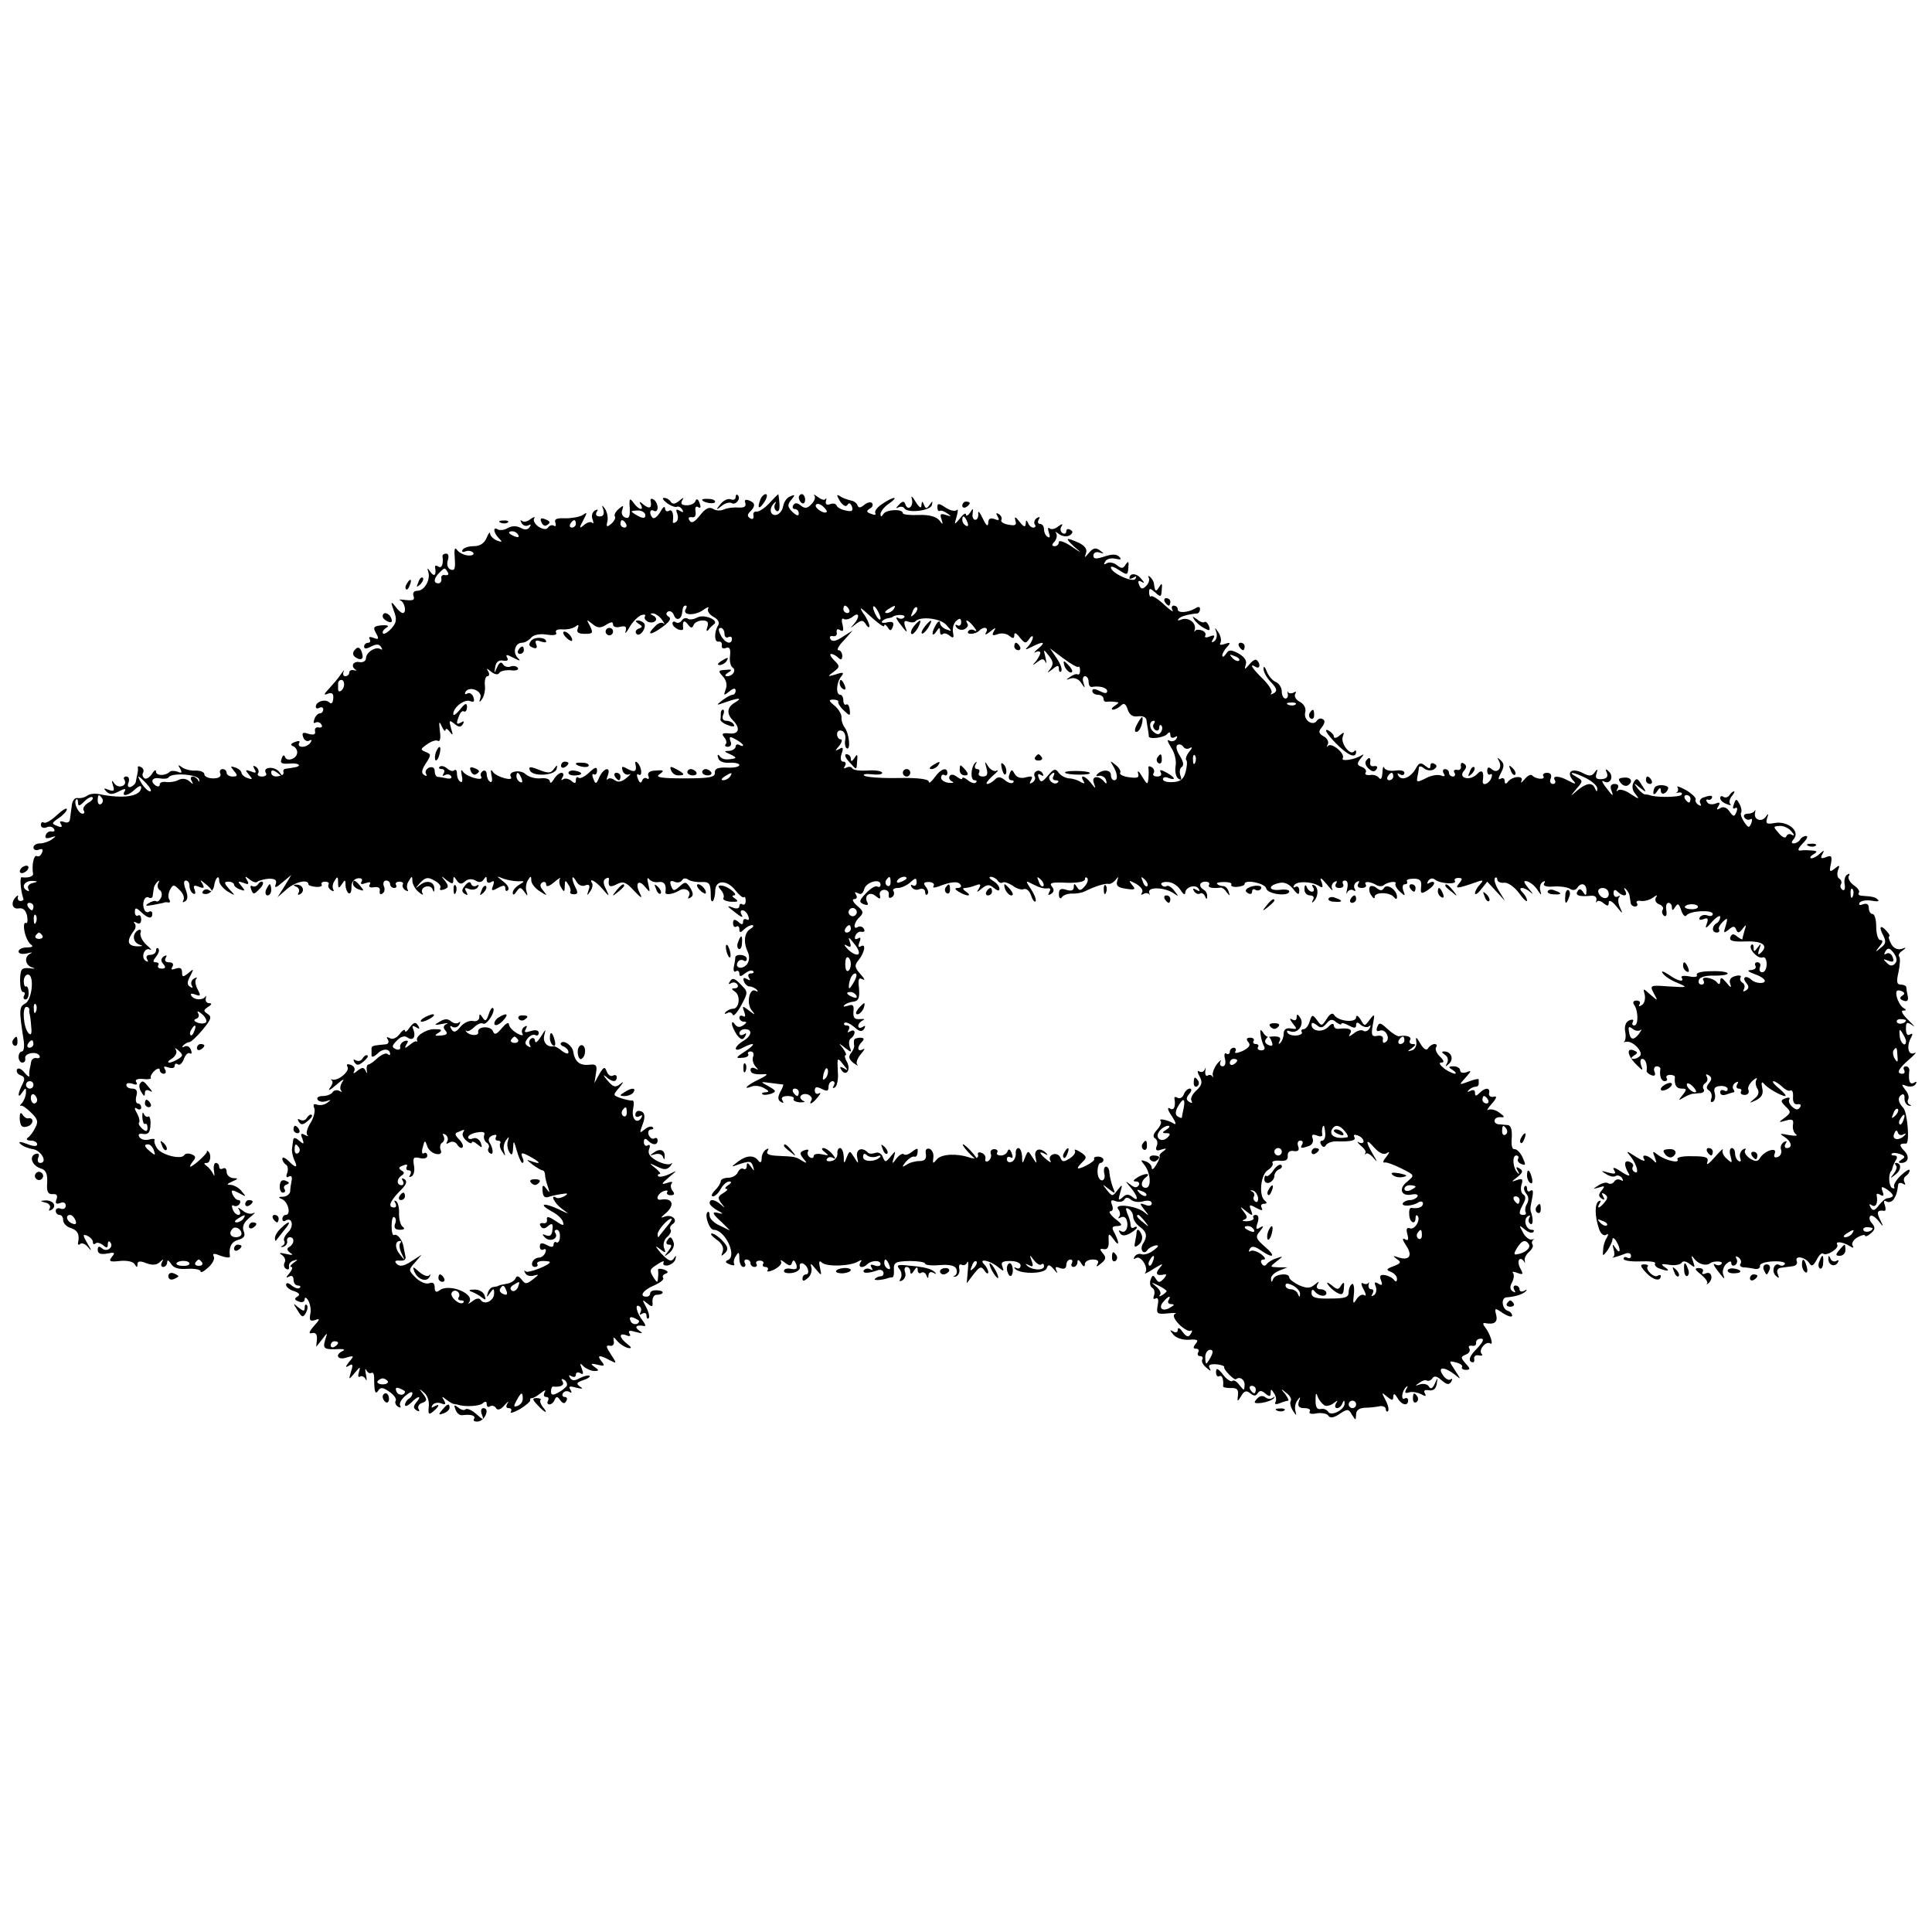 <?xml version="1.0" standalone="no"?>
<!DOCTYPE svg PUBLIC "-//W3C//DTD SVG 20010904//EN"
 "http://www.w3.org/TR/2001/REC-SVG-20010904/DTD/svg10.dtd">
<svg version="1.0" xmlns="http://www.w3.org/2000/svg"
 width="520pt" height="520pt" viewBox="0 0 520 520"
 preserveAspectRatio="xMidYMid meet">
<g transform="translate(0,520) scale(0.1,-0.1)"
fill="#000000" stroke="none">
<path d="M1980 3862 c0 -6 -6 -9 -13 -6 -8 3 -20 -3 -28 -13 -13 -16 -12 -17
3 -5 9 8 22 11 27 8 11 -7 26 12 17 21 -3 4 -6 1 -6 -5z"/>
<path d="M2046 3854 c-9 -24 -2 -26 12 -4 7 11 8 20 3 20 -5 0 -12 -7 -15 -16z"/>
<path d="M2070 3845 c-12 -13 -28 -23 -34 -22 -6 1 -10 -4 -8 -11 1 -8 -2 -11
-9 -7 -8 5 -8 10 0 18 15 15 14 24 -3 30 -10 4 -13 1 -10 -7 3 -9 -3 -13 -18
-12 -13 1 -30 -1 -39 -5 -8 -4 -22 -4 -29 1 -11 7 -21 2 -36 -17 -14 -18 -23
-23 -28 -14 -5 7 -2 10 6 9 8 -2 12 4 10 16 -2 10 1 15 7 11 7 -4 8 0 4 11 -4
11 -8 13 -11 6 -2 -7 -13 -12 -23 -12 -14 0 -18 4 -13 13 6 9 4 9 -8 -1 -11
-9 -18 -10 -23 -2 -3 5 -11 10 -18 10 -6 0 -2 -6 8 -14 11 -8 23 -12 27 -10 4
2 10 -1 14 -7 5 -8 3 -9 -6 -4 -10 6 -12 4 -7 -8 3 -9 2 -19 -4 -22 -5 -4 -9
-3 -8 2 3 20 -2 34 -11 28 -5 -3 -10 0 -10 7 -1 7 -6 3 -13 -10 -7 -12 -16
-19 -20 -16 -11 11 -8 26 3 19 6 -3 10 1 10 9 0 8 -5 18 -10 21 -6 4 -10 3 -9
-2 4 -20 -2 -24 -18 -12 -11 10 -14 10 -9 2 11 -19 -5 -16 -19 4 -10 14 -12
12 -10 -15 1 -22 -2 -29 -12 -25 -8 3 -12 12 -8 21 4 12 3 13 -10 2 -8 -7 -13
-16 -10 -20 3 -4 -2 -13 -10 -20 -12 -10 -14 -8 -10 7 2 11 -1 26 -7 34 -8 11
-9 10 -4 -3 3 -12 0 -18 -10 -18 -9 0 -12 5 -8 12 5 7 3 8 -5 4 -7 -5 -10 -15
-6 -24 3 -9 3 -13 -1 -9 -4 4 -14 1 -22 -6 -13 -11 -14 -9 -2 13 11 21 11 23
-1 14 -8 -5 -29 -9 -47 -9 -24 1 -31 -2 -27 -12 2 -8 1 -11 -4 -8 -5 3 -12 1
-16 -5 -4 -6 -13 -5 -25 2 -10 7 -16 17 -12 23 3 5 -1 4 -10 -2 -8 -7 -19 -9
-23 -5 -5 4 -5 1 -1 -6 4 -7 12 -9 18 -6 7 4 8 2 4 -4 -5 -8 -13 -9 -24 -3
-11 6 -24 6 -35 0 -9 -6 -22 -7 -27 -4 -14 9 -12 -9 3 -24 10 -10 9 -11 -5 -6
-10 4 -18 12 -19 19 0 6 -4 1 -9 -11 -6 -15 -18 -23 -34 -23 -14 0 -28 -4 -31
-10 -3 -5 0 -7 8 -4 8 3 17 1 21 -4 3 -5 -4 -8 -15 -7 -11 1 -24 8 -29 15 -6
9 -8 1 -6 -22 2 -28 0 -35 -11 -31 -8 3 -11 13 -8 24 4 11 2 19 -4 19 -6 0
-10 -3 -10 -7 3 -21 -2 -34 -11 -28 -6 4 -10 3 -9 -2 4 -20 -2 -27 -12 -13 -9
13 -10 13 -6 0 6 -21 -11 -50 -29 -50 -10 0 -14 -6 -11 -14 4 -11 -1 -13 -21
-11 -15 2 -21 2 -14 -1 12 -6 17 -34 6 -34 -4 0 -13 8 -20 18 -12 15 -13 13
-4 -12 9 -23 7 -32 -6 -47 -10 -11 -20 -17 -23 -14 -3 4 1 10 8 15 10 5 6 8
-11 7 -22 -2 -25 -5 -16 -21 9 -16 7 -18 -6 -13 -10 4 -15 3 -11 -3 3 -6 1
-10 -4 -10 -6 0 -11 -5 -11 -10 0 -7 6 -7 19 0 14 7 22 7 27 -2 4 -6 3 -8 -2
-5 -13 8 -39 -9 -39 -25 0 -7 -8 -12 -18 -10 -17 3 -24 -12 -9 -21 4 -2 1 -2
-5 -1 -7 2 -13 -1 -13 -6 0 -6 -5 -10 -11 -10 -5 0 -7 6 -4 13 3 6 0 3 -7 -7
-7 -11 -22 -28 -32 -39 -15 -16 -16 -19 -3 -14 11 4 15 0 14 -13 -1 -12 -5
-16 -10 -11 -11 11 -37 3 -37 -11 0 -5 4 -6 10 -3 5 3 10 1 10 -4 0 -6 -4 -11
-9 -11 -5 0 -12 -7 -15 -16 -3 -8 -2 -12 3 -9 5 3 13 1 16 -5 4 -6 1 -9 -7 -8
-7 2 -12 -3 -10 -10 2 -9 -4 -11 -18 -7 -15 5 -18 3 -14 -9 3 -9 11 -13 17 -9
6 3 7 1 3 -5 -4 -7 -14 -12 -22 -12 -8 0 -12 4 -9 10 4 6 -1 7 -11 3 -11 -4
-13 -8 -6 -11 7 -2 12 -10 12 -17 0 -17 -28 -27 -33 -12 -2 6 -6 5 -9 -5 -5
-12 0 -15 23 -13 26 2 33 -8 8 -11 -5 -1 -13 -2 -19 -3 -5 0 -9 -4 -7 -8 1 -5
-1 -9 -6 -10 -16 -6 -27 -2 -27 8 0 8 6 7 18 -2 15 -13 16 -12 4 3 -13 17 -47
14 -36 -3 3 -5 -2 -9 -11 -9 -9 0 -14 4 -10 9 3 5 0 13 -6 17 -8 5 -9 3 -4 -6
6 -10 4 -12 -10 -6 -15 5 -16 4 -5 -9 11 -13 10 -14 -4 -9 -9 3 -16 10 -16 14
0 4 -7 11 -16 14 -14 5 -15 4 -4 -9 10 -12 10 -15 -4 -15 -9 0 -16 5 -16 10 0
6 -5 10 -11 10 -6 0 -9 -6 -6 -12 3 -8 -4 -13 -19 -13 -13 0 -24 5 -24 11 0 6
-10 10 -23 10 -12 -1 -28 3 -36 8 -12 9 -13 8 -6 -3 6 -11 4 -13 -7 -8 -9 3
-19 3 -22 -1 -12 -11 -36 -10 -36 1 0 7 -5 4 -11 -6 -6 -9 -15 -15 -20 -12 -5
4 -7 10 -4 15 3 5 1 12 -5 15 -6 4 -10 3 -9 -2 1 -4 0 -11 -1 -15 -1 -5 -3
-13 -4 -20 0 -6 -7 -13 -14 -16 -7 -2 -10 2 -6 12 3 9 1 16 -6 16 -6 0 -9 -4
-5 -9 9 -16 -16 -25 -27 -10 -7 11 -8 9 -4 -5 5 -14 3 -17 -11 -12 -14 6 -15
4 -7 -4 9 -9 17 -9 34 0 15 8 20 8 16 1 -11 -17 10 -13 28 5 9 8 16 11 16 5 0
-25 -49 -32 -115 -18 -11 2 -25 0 -31 -5 -7 -5 -18 -7 -25 -6 -8 2 -15 -8 -16
-22 -2 -14 -4 -30 -5 -37 -1 -6 -8 -9 -16 -5 -10 3 -13 1 -8 -6 5 -8 1 -10
-10 -5 -16 6 -15 8 4 21 12 8 22 19 22 24 0 5 -12 -2 -27 -16 -15 -14 -30 -23
-35 -20 -4 3 -8 0 -8 -6 0 -7 7 -10 15 -7 8 4 17 2 20 -4 4 -5 1 -8 -6 -7 -6
2 -14 -3 -16 -10 -3 -8 2 -10 14 -6 15 5 15 4 3 -5 -8 -6 -23 -11 -32 -11 -10
0 -18 -5 -18 -11 0 -6 7 -9 14 -6 10 4 13 1 9 -8 -3 -8 -9 -12 -14 -9 -8 4
-14 -25 -10 -48 1 -7 -14 -12 -31 -9 -5 0 -3 -35 5 -58 1 -3 -2 -6 -8 -6 -5 0
-8 4 -7 10 2 5 0 6 -4 2 -16 -15 -12 -35 6 -32 12 2 19 -4 23 -20 2 -14 1 -22
-4 -19 -4 2 -6 -8 -3 -23 3 -15 11 -31 17 -35 8 -5 4 -8 -10 -8 -13 0 -23 -5
-23 -11 0 -6 10 -8 23 -5 12 3 16 3 10 0 -19 -8 -16 -32 4 -38 10 -3 7 -4 -7
-2 -22 2 -25 -2 -26 -31 0 -18 3 -33 8 -33 5 0 6 -4 3 -10 -3 -5 -2 -10 4 -10
5 0 9 9 8 19 0 11 -4 18 -7 16 -3 -2 -6 4 -6 14 0 10 5 18 11 18 18 0 12 -67
-7 -78 -17 -9 -17 -17 -4 -101 2 -16 0 -28 -5 -28 -5 0 -9 -7 -9 -15 0 -8 5
-15 10 -15 6 0 9 5 8 11 -4 14 30 21 38 8 3 -5 0 -8 -7 -7 -7 2 -14 -3 -15 -9
-1 -7 -3 -16 -4 -20 -1 -5 -2 -12 -1 -18 1 -5 -5 -2 -13 8 -8 10 -17 14 -20 9
-3 -6 1 -13 9 -16 12 -4 13 -10 5 -25 -13 -25 -13 -41 0 -21 9 13 10 13 10 0
0 -9 -5 -21 -10 -28 -6 -6 -8 -10 -4 -8 3 2 15 -6 27 -18 18 -17 21 -25 12
-41 -5 -11 -14 -23 -20 -27 -6 -4 -2 -8 8 -8 9 0 17 -4 17 -10 0 -6 -10 -6
-27 1 -19 7 -25 7 -18 0 6 -6 21 -12 34 -14 23 -4 40 -37 19 -37 -6 0 -8 7 -5
14 4 10 1 13 -8 10 -18 -7 -8 -32 15 -39 14 -4 18 -15 17 -38 -2 -24 2 -32 15
-31 11 1 14 -4 10 -14 -4 -11 -1 -14 10 -10 8 4 15 1 15 -7 0 -7 -6 -11 -14
-8 -7 3 -13 0 -13 -6 0 -6 5 -11 10 -11 6 0 10 -6 10 -14 0 -8 9 -18 20 -21
19 -6 25 -18 20 -40 -1 -5 2 -7 6 -3 4 4 14 0 22 -10 9 -11 9 -8 -2 10 -14 24
-14 27 -1 22 8 -4 15 -11 15 -17 0 -6 3 -7 7 -4 3 4 12 2 20 -4 10 -9 13 -8
13 1 0 8 3 11 6 7 12 -12 -7 -28 -20 -18 -9 8 -13 7 -13 -3 0 -10 8 -13 25
-10 21 4 23 3 13 -9 -9 -12 -6 -14 21 -11 18 2 35 -1 40 -8 6 -10 8 -10 8 -1
0 9 7 10 24 3 16 -6 28 -5 36 3 10 9 11 9 6 0 -4 -7 -2 -13 3 -13 6 0 11 6 11
13 0 7 4 5 10 -4 7 -12 21 -16 45 -14 19 1 35 -2 35 -7 0 -5 9 0 21 11 12 11
18 24 14 30 -4 8 2 8 19 1 14 -5 25 -6 25 -2 -4 25 4 40 22 45 16 4 20 11 15
23 -5 12 0 24 16 37 13 10 17 16 10 12 -7 -4 -20 -1 -29 7 -12 9 -15 9 -9 1 4
-7 3 -13 -2 -13 -6 0 -13 7 -16 16 -3 8 -2 12 3 9 5 -3 12 -1 16 5 3 5 2 10
-3 10 -6 0 -12 7 -16 15 -5 13 -2 14 17 4 20 -11 21 -11 8 4 -7 10 -21 17 -30
18 -12 0 -11 2 4 9 17 7 17 9 3 9 -10 1 -18 8 -18 17 0 8 -4 12 -10 9 -5 -3
-10 -1 -10 4 0 6 -4 11 -9 11 -5 0 -7 -10 -5 -22 2 -13 1 -16 -2 -8 -4 8 -12
18 -18 22 -8 6 -8 8 1 8 10 0 13 26 2 32 -2 2 -3 1 -2 -1 3 -4 -37 -41 -45
-41 -2 0 1 6 7 14 9 10 8 15 -3 19 -9 4 -18 2 -20 -2 -8 -13 -60 0 -73 18 -6
9 -9 19 -7 22 2 4 -4 5 -15 2 -10 -3 -22 0 -26 7 -4 7 -1 10 11 8 13 -2 18 4
19 24 1 15 -2 25 -6 23 -4 -3 -9 1 -12 7 -3 7 -4 3 -4 -9 1 -12 4 -20 7 -18 4
2 7 -2 7 -10 0 -11 -4 -12 -14 -3 -7 6 -11 13 -9 16 3 2 1 14 -5 25 -8 14 -8
18 0 13 6 -4 11 -2 11 3 0 6 -4 11 -9 11 -5 0 -7 9 -4 20 4 14 0 20 -11 20 -9
0 -16 4 -16 10 0 5 7 6 17 3 10 -4 14 -2 10 4 -5 7 2 10 18 9 13 -2 23 0 21 3
-2 3 2 12 10 19 8 7 14 8 14 2 0 -5 5 -10 11 -10 5 0 7 5 3 12 -5 8 -2 9 9 5
10 -3 17 -2 17 4 0 6 4 8 9 4 5 -3 12 4 16 15 4 11 11 18 16 15 5 -3 6 1 3 9
-3 9 -11 13 -18 9 -6 -3 -7 -2 -3 3 5 5 12 9 16 9 5 0 21 15 36 33 23 28 26
35 14 43 -12 8 -12 10 1 19 10 6 11 10 3 10 -7 0 -11 6 -9 13 1 6 1 9 -1 5 -7
-11 -31 -10 -38 2 -4 6 1 7 11 3 14 -5 15 -3 6 14 -6 11 -8 24 -4 28 4 5 1 5
-6 1 -7 -4 -9 -12 -6 -18 4 -7 2 -8 -4 -4 -9 5 -9 13 0 29 10 20 10 21 -5 8
-15 -12 -17 -11 -17 2 0 11 -5 14 -17 10 -11 -4 -14 -3 -9 5 4 7 1 12 -9 12
-10 0 -13 5 -9 12 4 7 3 8 -5 4 -8 -6 -9 -12 -2 -20 8 -9 7 -13 -4 -13 -8 0
-12 4 -9 9 3 4 0 8 -7 8 -8 0 -8 4 1 15 7 9 10 18 6 22 -3 3 -6 1 -6 -5 0 -7
-7 -12 -16 -12 -9 0 -12 -5 -8 -12 4 -7 3 -8 -4 -4 -14 9 -3 38 12 30 6 -3 2
3 -10 13 -11 10 -18 25 -16 32 3 8 0 11 -7 7 -17 -11 -13 -34 6 -39 10 -3 6
-4 -8 -4 -27 1 -29 15 -8 43 5 6 5 15 1 19 -4 5 -1 5 6 1 7 -4 12 -1 12 9 0 9
-4 14 -8 11 -5 -3 -9 1 -9 9 0 13 3 13 17 0 19 -18 30 -19 30 -4 0 5 -4 8 -9
5 -5 -3 -11 0 -13 7 -7 17 2 38 13 31 5 -3 10 0 10 5 1 6 2 15 3 20 0 5 5 13
10 18 5 4 6 3 2 -4 -3 -6 -2 -14 3 -18 6 -3 8 -12 5 -20 -4 -8 -9 -13 -13 -11
-4 3 -13 0 -21 -5 -11 -7 -8 -8 10 -5 14 3 27 5 30 6 3 2 9 2 13 1 5 -1 6 3 2
9 -3 5 -2 17 3 26 8 14 10 14 25 -1 10 -9 14 -21 11 -27 -4 -7 -2 -8 4 -4 8 4
8 15 2 31 -6 16 -6 25 0 25 6 0 10 -6 10 -14 0 -8 4 -18 10 -21 6 -3 7 1 4 10
-5 11 -2 14 12 8 13 -5 15 -3 9 8 -8 12 -6 12 8 0 18 -14 23 -26 8 -16 -5 3
-12 1 -15 -4 -4 -5 1 -8 11 -7 9 2 17 11 19 20 3 23 14 34 14 15 0 -8 10 -20
22 -28 22 -13 23 -13 5 6 -14 16 -15 20 -2 20 8 0 15 -4 15 -8 0 -4 7 -10 16
-13 14 -5 15 -4 4 9 -11 13 -10 14 5 9 14 -6 16 -4 10 7 -7 11 -6 12 7 2 8 -7
18 -10 21 -6 4 3 18 7 31 8 17 0 22 -4 18 -15 -4 -11 1 -10 18 5 l24 20 -18
-30 -19 -30 24 21 c22 20 59 29 59 14 0 -3 9 -6 20 -7 11 -1 18 2 16 6 -3 4 1
8 9 8 8 0 12 -4 9 -8 -2 -4 1 -11 7 -15 7 -4 9 -3 6 2 -3 6 -2 16 4 24 7 12 9
11 9 -5 0 -17 2 -17 10 -5 8 13 10 13 10 -2 0 -9 4 -19 8 -22 5 -3 8 4 8 16
-1 12 6 22 17 24 10 1 14 -2 10 -9 -4 -7 0 -8 11 -4 11 4 15 3 11 -4 -4 -6 1
-9 11 -7 12 2 18 -2 16 -10 -1 -8 2 -11 7 -7 6 3 8 12 4 20 -3 8 0 15 6 15 6
0 11 -4 11 -10 0 -5 5 -10 11 -10 5 0 8 4 5 8 -3 5 1 9 9 9 8 0 12 -4 9 -8 -2
-4 1 -11 7 -15 7 -4 9 -3 6 2 -3 6 -2 16 4 24 7 13 9 12 9 -1 0 -9 8 -23 17
-30 9 -8 14 -9 10 -3 -4 7 0 14 7 17 8 3 17 1 20 -6 3 -9 5 -9 5 0 1 19 -19
26 -37 12 -16 -12 -16 -12 -1 5 14 15 21 16 38 6 12 -6 19 -15 16 -20 -3 -6 1
-7 10 -4 13 5 13 9 3 23 -12 14 -11 15 4 2 15 -11 18 -11 18 0 0 11 2 11 9 0
7 -11 13 -12 23 -3 8 7 19 7 28 2 9 -6 17 -5 22 3 6 9 8 9 8 -1 0 -8 5 -10 12
-6 8 5 9 2 5 -10 -6 -14 -3 -15 13 -6 15 8 20 8 20 -1 0 -7 3 -9 7 -5 5 4 -1
15 -12 23 -20 16 -20 16 0 8 11 -4 29 -7 40 -7 18 1 18 0 3 -9 -10 -6 -18 -15
-18 -22 0 -7 4 -6 10 3 9 13 11 13 21 0 9 -13 10 -13 6 1 -3 9 -1 22 4 30 7
12 9 12 9 -1 0 -8 10 -21 23 -29 20 -13 21 -13 9 2 -9 10 -10 17 -2 22 5 3 10
1 10 -6 0 -7 8 -5 22 7 12 10 19 14 15 9 -3 -6 -2 -17 4 -25 7 -12 9 -11 9 5
0 16 2 17 9 5 6 -8 8 -17 6 -20 -2 -4 2 -7 10 -7 10 0 11 5 4 18 -12 24 -11
39 2 17 5 -10 16 -15 24 -11 11 4 14 0 9 -13 -5 -15 -4 -16 4 -4 6 8 8 18 6
22 -11 17 9 7 27 -14 20 -23 20 -23 10 -1 -8 15 -8 24 -1 28 6 4 10 3 9 -2 -3
-19 2 -23 21 -13 17 9 25 6 46 -17 20 -21 24 -23 16 -7 -14 27 -3 39 15 16 13
-15 13 -15 8 8 -4 14 -3 20 2 14 4 -6 16 -10 26 -8 15 2 21 -7 18 -28 -1 -8
20 -5 37 5 15 10 34 -1 26 -15 -4 -7 -2 -8 4 -4 9 5 8 12 0 26 -11 17 -14 18
-29 4 -15 -13 -17 -13 -23 2 -4 12 -2 15 9 11 8 -4 17 -2 21 4 3 6 11 6 17 1
7 -4 22 -7 35 -6 22 1 25 -4 25 -39 0 -10 2 -15 6 -12 3 4 6 16 6 27 0 30 31
31 54 2 10 -13 20 -21 23 -19 3 3 5 -2 5 -10 0 -8 -4 -12 -9 -9 -4 3 -8 1 -8
-5 0 -6 -8 -8 -17 -4 -19 7 -18 5 11 -17 13 -10 17 -10 12 -2 -4 6 -3 12 2 12
6 0 13 -7 16 -16 3 -8 2 -12 -4 -9 -6 3 -10 1 -10 -6 0 -8 -4 -9 -13 0 -10 8
-14 7 -14 -4 0 -8 4 -12 9 -9 4 3 8 0 8 -7 0 -10 3 -10 12 -1 7 7 17 12 22 12
6 0 4 -5 -4 -10 -17 -10 -20 -36 -7 -63 5 -11 4 -24 -3 -33 -13 -15 -34 -9
-24 7 3 5 10 7 15 4 5 -4 9 -1 9 4 0 12 -30 15 -31 4 0 -5 -2 -16 -4 -26 -2
-9 1 -15 6 -11 5 3 9 0 9 -7 0 -8 4 -8 15 1 9 7 18 10 22 6 3 -3 1 -6 -6 -6
-7 0 -9 -5 -5 -12 5 -7 3 -8 -6 -3 -8 5 -11 3 -8 -6 3 -8 10 -14 15 -14 6 0
15 -4 20 -9 4 -5 3 -6 -3 -3 -17 10 -26 -34 -11 -52 11 -14 10 -14 -7 -1 -18
14 -19 13 -13 -3 4 -11 3 -16 -3 -12 -6 3 -10 1 -10 -4 0 -6 6 -11 13 -11 8 0
7 -3 -3 -10 -9 -6 -17 -5 -22 3 -5 7 -8 8 -8 1 0 -5 6 -18 13 -29 11 -14 16
-15 22 -5 5 9 4 11 -3 6 -7 -4 -12 -2 -12 3 0 6 7 11 15 11 21 0 19 -18 -5
-32 -26 -16 -26 -32 -1 -18 33 17 38 11 6 -10 -25 -16 -26 -19 -8 -17 12 0 19
5 17 9 -3 4 0 8 6 8 7 0 10 -6 7 -14 -3 -7 0 -19 6 -26 9 -10 9 -11 0 -6 -7 4
-13 2 -13 -3 0 -11 11 -14 40 -12 8 0 0 -6 -17 -14 -32 -15 -47 -30 -19 -19 8
3 23 1 33 -5 13 -7 14 -10 4 -11 -8 0 -12 -2 -9 -5 3 -3 13 -2 23 1 15 6 15 8
-6 20 -24 13 -24 13 6 9 17 -2 31 -4 33 -4 1 -1 -2 -10 -8 -20 -7 -14 -7 -22
2 -27 7 -4 8 -3 4 4 -5 8 1 12 14 12 12 0 19 -4 16 -8 -2 -4 5 -8 17 -9 12 0
16 1 9 4 -6 3 -10 9 -7 13 3 5 12 7 20 4 8 -4 12 -10 9 -15 -9 -15 3 -10 17 8
8 9 9 14 3 10 -6 -3 -11 0 -11 8 0 10 5 11 19 4 14 -7 18 -6 18 6 0 8 5 15 11
15 5 0 7 -5 3 -12 -4 -6 -3 -8 3 -5 6 4 10 23 8 42 -2 40 -2 41 16 18 12 -14
12 -16 0 -8 -10 5 -12 4 -7 -4 12 -20 27 -2 16 20 -6 10 -8 19 -4 19 3 0 0 8
-7 18 -13 16 -13 16 5 2 18 -14 19 -13 13 2 -3 10 -2 20 3 23 6 4 10 11 10 16
0 6 -5 7 -12 3 -7 -4 -8 -3 -4 4 4 7 2 12 -5 12 -7 0 -9 3 -6 7 4 3 15 -2 26
-11 14 -13 21 -14 27 -5 4 8 3 10 -4 5 -7 -4 -12 -3 -12 3 0 5 6 12 13 15 6 3
3 4 -8 3 -15 -1 -19 3 -18 20 2 17 -1 21 -15 16 -9 -3 -14 -3 -10 1 3 4 14 9
25 10 14 2 17 10 15 36 -3 25 -1 30 10 24 7 -4 5 2 -6 14 -16 18 -17 24 -5 38
16 20 21 46 6 37 -7 -4 -8 0 -4 11 5 11 3 15 -4 10 -7 -4 -10 -1 -7 7 3 8 11
13 17 11 7 -1 10 2 6 8 -3 6 -11 8 -16 5 -14 -9 -11 13 5 27 11 11 10 16 -7
30 -11 10 -15 18 -8 18 7 0 9 5 5 12 -5 7 -3 8 5 4 8 -5 14 -1 17 11 5 19 44
30 44 12 0 -6 -4 -8 -9 -5 -4 3 -18 -5 -30 -18 -19 -20 -20 -24 -6 -30 9 -3
13 -2 10 4 -11 18 5 32 21 19 12 -10 15 -10 12 2 -2 8 4 14 12 14 8 0 14 -6
12 -13 -1 -8 2 -11 8 -7 6 3 8 11 5 16 -4 5 2 9 11 9 10 0 25 7 34 15 14 13
17 13 17 0 0 -8 -5 -11 -10 -8 -6 3 -7 1 -3 -5 4 -6 13 -9 21 -5 8 3 15 -1 15
-8 0 -7 3 -9 6 -6 4 4 2 12 -4 20 -8 10 -6 13 8 13 10 0 16 -5 13 -10 -4 -6 1
-6 13 -2 33 13 53 15 59 5 4 -5 0 -9 -7 -9 -9 0 -9 -3 2 -10 8 -5 20 -10 25
-10 6 0 3 5 -5 10 -9 6 -10 10 -3 10 6 0 19 3 29 7 13 5 15 3 9 -8 -8 -12 -6
-12 8 0 14 11 20 11 32 1 10 -8 15 -9 15 -2 0 6 -8 16 -17 21 -10 6 -13 11 -6
11 6 0 15 -5 18 -10 4 -6 10 -8 14 -5 5 2 16 -2 27 -9 10 -8 24 -12 30 -9 7 2
15 -5 19 -17 4 -12 9 -19 12 -16 3 3 -2 17 -11 31 -17 26 -17 26 6 14 13 -7
29 -12 37 -10 8 1 10 -2 5 -10 -4 -8 -3 -10 5 -5 8 5 9 12 2 20 -8 10 1 12 39
10 29 -1 50 3 50 9 0 6 3 7 6 4 4 -4 1 -14 -6 -22 -11 -13 -15 -13 -21 -3 -7
11 -9 11 -9 0 0 -9 -7 -11 -20 -7 -15 5 -20 2 -20 -12 0 -10 4 -14 8 -8 4 6
16 10 27 10 11 -1 27 2 35 6 28 14 55 22 64 20 5 -1 13 4 19 11 7 10 8 9 4 -3
-4 -13 2 -18 23 -21 25 -4 28 -2 17 10 -10 13 -9 14 11 3 12 -7 20 -17 16 -23
-4 -6 -3 -8 4 -4 5 3 12 3 15 -1 2 -5 2 -2 0 5 -4 16 43 14 67 -3 13 -9 13 -8
1 7 -7 10 -17 16 -21 13 -5 -3 -11 -1 -14 4 -3 4 4 8 17 7 12 0 27 -10 34 -21
7 -11 12 -15 13 -9 0 17 28 25 36 12 5 -7 2 -8 -6 -3 -9 5 -11 4 -6 -4 4 -6
11 -9 16 -6 4 3 11 -1 13 -7 4 -9 6 -10 6 -1 1 6 -3 15 -9 18 -15 9 -12 22 5
22 8 0 12 -4 9 -9 -4 -7 10 -10 32 -7 4 0 11 -5 16 -13 8 -10 9 -10 5 2 -2 8
-9 15 -14 15 -6 0 -14 2 -17 6 -3 3 5 5 19 5 13 0 22 -3 19 -7 -2 -4 5 -7 16
-6 11 1 20 4 20 8 0 13 55 2 58 -12 3 -16 62 -23 62 -8 0 4 -11 6 -25 4 -31
-3 -33 11 -4 18 15 4 27 -1 39 -15 13 -17 17 -18 17 -5 0 9 -5 13 -10 10 -6
-3 -7 -2 -4 4 7 12 46 11 66 -1 11 -7 13 -5 8 10 -6 14 -2 13 14 -6 11 -14 18
-20 15 -13 -4 6 -1 15 5 19 8 4 9 3 5 -4 -4 -7 -1 -12 9 -12 9 0 13 5 10 10
-3 6 -1 10 5 10 7 0 9 -9 6 -22 -3 -13 -3 -17 0 -10 3 6 11 9 16 6 6 -4 8 -2
4 4 -3 6 -1 14 5 18 8 4 9 3 5 -4 -4 -7 -1 -12 9 -12 9 0 14 4 11 9 -7 10 13
9 30 -2 6 -3 14 -3 18 0 9 9 37 13 32 5 -2 -4 3 -14 12 -22 14 -13 15 -12 9 3
-3 9 -2 17 4 17 6 0 8 3 6 8 -3 4 5 7 18 7 17 0 22 -5 20 -22 -2 -18 0 -20 16
-10 11 7 19 15 19 20 0 4 -5 5 -12 1 -7 -4 -8 -3 -4 5 5 7 12 9 19 3 15 -11
59 -13 53 -3 -3 4 1 8 9 8 12 0 12 -3 2 -15 -12 -15 -7 -15 53 6 12 4 13 2 3
-9 -7 -7 -13 -18 -13 -23 0 -6 8 -1 17 11 l16 20 24 -26 24 -26 -17 28 c-9 15
-14 30 -10 34 3 3 6 1 6 -4 0 -6 8 -10 18 -9 9 2 27 -10 40 -27 12 -17 22 -26
22 -21 0 6 -5 15 -12 22 -16 16 4 16 22 0 8 -7 6 -3 -5 10 -14 17 -16 23 -5
20 8 -2 21 -12 28 -23 10 -15 12 -16 8 -3 -3 10 0 20 6 24 6 4 8 3 4 -4 -4 -6
6 -10 26 -8 18 1 38 -2 45 -7 6 -4 14 -3 18 3 10 16 25 12 25 -7 0 -14 -2 -15
-9 -4 -6 9 -11 10 -15 2 -7 -11 4 -15 36 -12 10 1 16 -3 15 -11 -2 -7 -2 -9 1
-5 2 4 10 3 18 -4 11 -9 14 -8 14 2 0 8 9 4 21 -11 16 -20 18 -21 10 -4 -6 12
-7 25 -3 29 4 5 2 5 -4 2 -6 -3 -11 1 -11 9 0 10 4 11 11 4 14 -14 29 -13 20
3 -4 7 -3 9 2 4 5 -5 10 -13 10 -18 1 -5 2 -13 3 -19 0 -5 6 -10 12 -10 5 0 8
4 5 9 -4 5 2 8 11 6 10 -1 24 3 32 9 11 8 13 8 8 0 -4 -7 0 -15 9 -18 8 -3 13
-10 9 -15 -3 -5 -1 -12 4 -16 6 -3 8 3 6 15 -2 11 0 20 6 20 5 0 9 -6 9 -12 0
-10 3 -9 9 1 7 11 10 9 16 -9 4 -12 10 -19 14 -14 9 13 71 16 71 4 0 -5 -6 -7
-14 -4 -8 3 -17 1 -21 -5 -3 -7 0 -8 10 -5 11 5 14 2 9 -12 -6 -15 -2 -14 14
5 12 13 22 19 22 13 0 -6 -4 -14 -10 -17 -13 -8 -13 -25 1 -25 5 0 8 3 6 8 -3
4 2 13 10 21 13 12 14 11 8 -10 -7 -21 -6 -22 8 -11 12 10 16 10 20 0 4 -10 8
-10 17 2 10 13 11 12 6 -3 -3 -10 -6 -21 -6 -24 0 -3 -6 0 -14 6 -10 9 -15 8
-19 -2 -3 -9 7 -12 39 -11 47 2 64 -10 45 -29 -9 -9 -11 -7 -6 8 6 16 5 17 -4
5 -9 -12 -11 -13 -11 -1 0 8 -3 11 -6 8 -10 -9 17 -39 30 -34 6 3 11 -5 11
-18 0 -12 -5 -22 -12 -22 -6 0 -9 6 -6 14 3 7 0 13 -7 13 -6 0 -8 -4 -5 -10 3
-5 -2 -10 -12 -11 -12 0 -9 -4 10 -11 15 -5 27 -13 27 -18 0 -9 -26 -7 -36 3
-14 13 -26 7 -15 -7 9 -11 9 -16 0 -22 -7 -4 -9 -3 -5 4 3 6 2 13 -4 17 -6 4
-8 10 -5 15 3 4 -4 6 -14 3 -13 -3 -18 -11 -14 -21 4 -12 1 -11 -10 3 -13 15
-16 16 -17 5 0 -9 -3 -11 -8 -5 -10 14 -46 19 -37 6 3 -6 1 -11 -5 -11 -7 0
-10 6 -7 13 2 7 19 12 40 11 21 0 37 2 37 6 0 4 -20 7 -44 6 -25 0 -42 -4 -39
-10 3 -5 -5 -7 -20 -4 -15 3 -24 1 -21 -3 9 -14 -10 -10 -35 8 -14 9 -21 11
-16 4 4 -7 21 -19 39 -26 30 -13 30 -13 -22 -10 -51 4 -52 3 -41 -18 12 -22
12 -22 -9 -4 -20 18 -20 18 -15 -1 2 -11 -1 -23 -8 -27 -7 -5 -10 -4 -6 2 3 5
0 10 -8 10 -9 0 -11 -5 -7 -11 12 -16 12 -56 1 -56 -6 0 -7 4 -4 10 3 6 -1 7
-9 4 -10 -4 -14 -15 -12 -29 3 -13 1 -26 -2 -28 -4 -2 -2 -2 5 -1 16 4 45 -25
38 -37 -4 -5 -12 -9 -18 -9 -8 0 -8 3 1 9 11 7 11 9 -1 14 -21 8 -16 -16 8
-39 17 -17 18 -17 12 -1 -3 9 -2 17 3 17 9 0 14 -14 12 -32 -1 -3 5 -9 13 -12
9 -3 12 0 8 10 -3 7 0 14 6 14 6 0 10 -3 10 -7 -3 -19 2 -33 12 -33 5 0 8 4 5
8 -3 5 1 9 9 9 8 0 14 -3 13 -6 -2 -21 4 -31 18 -31 14 0 15 -2 3 -17 -12 -15
-12 -16 1 -8 8 5 20 10 25 11 6 0 16 2 23 2 7 1 11 6 7 11 -3 5 -1 12 5 16 6
4 7 11 4 17 -4 7 -2 8 5 4 9 -6 9 -11 1 -21 -8 -10 -8 -15 0 -20 6 -4 9 -14 6
-22 -3 -8 -1 -11 5 -8 5 4 7 14 4 24 -3 12 1 17 15 18 11 1 20 -3 20 -8 0 -6
-4 -7 -10 -4 -5 3 -10 1 -10 -5 0 -7 7 -9 16 -6 9 3 18 6 20 6 3 0 3 4 -1 9
-3 5 0 13 6 17 8 4 9 3 5 -4 -4 -7 -2 -12 4 -12 6 0 9 -4 6 -8 -3 -5 2 -9 10
-9 8 0 13 6 10 13 -3 7 3 18 12 26 8 7 13 8 10 3 -4 -6 -3 -17 2 -25 6 -9 3
-19 -8 -27 -15 -13 -15 -13 5 -4 15 8 20 17 16 33 -3 14 -1 18 4 12 9 -12 47
-34 58 -34 4 0 -3 9 -16 20 -13 10 -20 19 -16 20 5 0 15 -7 24 -15 8 -8 18
-13 22 -10 5 2 8 -5 7 -18 -1 -13 4 -21 12 -19 8 1 11 -2 7 -8 -5 -8 -11 -8
-21 1 -7 6 -11 15 -8 20 3 5 -2 6 -10 3 -14 -5 -14 -8 0 -22 15 -14 15 -17 -2
-30 -18 -13 -18 -14 3 -8 17 5 21 3 19 -11 -2 -10 2 -22 8 -26 6 -4 -2 -5 -19
-2 -25 5 -27 4 -12 -5 19 -12 23 -30 6 -30 -5 0 -7 5 -3 12 5 7 3 8 -5 4 -7
-5 -10 -14 -7 -21 2 -7 -1 -16 -9 -19 -9 -3 -12 0 -8 10 7 18 -28 7 -40 -13
-6 -10 -12 -10 -27 -1 -10 7 -16 16 -13 22 4 5 1 6 -6 2 -7 -5 -10 -15 -7 -23
3 -8 1 -11 -4 -8 -6 3 -10 13 -10 21 0 8 -4 14 -9 14 -5 0 -7 -10 -3 -22 5
-19 4 -20 -10 -7 -9 7 -14 19 -11 24 2 6 -7 -3 -22 -20 -14 -16 -23 -23 -20
-14 5 14 -2 17 -40 17 -25 1 -43 -3 -40 -8 8 -13 -34 -3 -53 12 -14 11 -15 10
-8 -7 6 -16 5 -18 -5 -7 -16 15 -33 16 -23 1 3 -6 -6 -3 -22 7 -28 18 -29 18
-14 0 16 -21 23 -49 9 -40 -5 3 -7 9 -4 14 3 4 -1 10 -9 13 -15 6 -16 -9 -2
-32 5 -8 -3 -6 -20 5 -17 12 -25 14 -20 5 7 -10 3 -12 -15 -7 -20 6 -21 5 -6
-4 9 -6 21 -9 26 -5 5 3 13 0 17 -6 4 -7 3 -9 -4 -5 -6 3 -13 2 -17 -4 -4 -6
-11 -8 -16 -5 -5 4 -17 1 -26 -5 -17 -11 -17 -11 1 -6 15 5 17 4 7 -8 -9 -11
-9 -16 0 -22 8 -5 9 -3 4 6 -5 9 -4 11 4 6 9 -6 9 -11 0 -22 -14 -17 -23 -19
-13 -2 4 6 3 8 -3 5 -11 -7 -11 -40 1 -75 4 -12 12 -19 18 -16 7 5 8 2 3 -7
-5 -7 -10 -22 -10 -33 -2 -18 -1 -18 12 -1 7 11 13 24 13 29 0 6 5 4 10 -4 13
-21 12 -39 -1 -20 -9 13 -10 13 -6 -2 3 -9 3 -19 -1 -21 -9 -5 13 1 33 9 8 3
15 1 15 -6 0 -6 -4 -8 -10 -5 -5 3 -10 2 -10 -3 0 -5 20 -8 45 -7 24 1 42 -1
40 -5 -3 -4 2 -11 11 -14 24 -9 31 -7 14 4 -11 8 -8 9 12 6 15 -3 30 0 34 5 3
6 12 5 22 -3 14 -11 15 -10 9 7 -6 17 -5 18 5 5 11 -13 31 -18 41 -10 9 7 36
6 31 -1 -3 -5 -11 -6 -17 -2 -7 4 -5 -2 3 -13 22 -29 24 -30 18 -14 -3 8 1 21
8 28 9 8 14 9 14 2 0 -6 5 -8 10 -5 6 4 7 11 4 17 -4 7 -2 8 5 4 6 -4 9 -12 6
-17 -4 -5 0 -9 7 -10 7 0 21 -2 30 -4 10 -2 16 2 15 8 -1 6 14 11 35 12 20 1
35 -2 32 -7 -3 -5 -9 -6 -14 -3 -14 9 -23 -16 -11 -28 9 -9 11 -8 6 4 -4 10 0
16 10 17 8 1 22 3 30 4 9 1 14 7 11 14 -6 16 23 11 34 -6 6 -10 11 -7 20 10 6
12 14 19 17 16 9 -8 44 14 38 24 -6 10 15 8 34 -4 9 -6 12 -5 7 2 -3 6 3 16
14 22 11 6 20 8 20 4 0 -3 7 -1 15 6 12 10 13 16 4 27 -7 7 -9 16 -5 20 3 4
13 -2 22 -13 14 -18 15 -18 4 4 -10 20 -7 26 12 23 4 0 4 7 1 16 -4 10 -2 14
5 9 6 -3 14 -1 19 6 8 13 9 18 12 39 0 5 6 7 13 3 6 -4 8 -3 4 4 -3 6 -2 13 4
17 5 3 10 10 10 15 0 5 -10 -1 -23 -13 -13 -12 -21 -26 -19 -31 3 -5 0 -6 -6
-3 -8 6 -10 35 -2 45 2 1 3 5 4 10 1 4 5 13 9 20 5 7 3 12 -4 12 -7 0 -10 2
-7 5 3 3 13 2 22 -1 14 -5 15 -9 4 -15 -9 -6 -9 -9 -1 -9 20 0 24 18 7 34 -13
14 -12 19 6 18 11 -1 4 84 -7 96 -15 16 -16 29 -4 36 5 3 8 -2 7 -11 0 -9 5
-17 12 -19 7 -1 8 0 2 3 -5 2 -7 9 -4 14 3 6 0 17 -8 26 -11 15 -11 16 4 10
10 -3 20 -1 24 5 4 7 3 8 -4 4 -12 -7 -16 5 -13 32 1 6 -3 12 -9 12 -6 0 -8
-4 -5 -10 3 -5 1 -10 -4 -10 -18 0 -12 13 17 38 15 13 22 21 15 18 -16 -8 -22
15 -11 38 7 13 7 16 -1 12 -7 -5 -11 1 -11 15 0 18 2 20 18 9 9 -7 4 -1 -11
14 -15 14 -22 26 -15 26 10 0 10 2 0 8 -7 5 -14 18 -17 30 -3 15 0 19 12 15
10 -4 11 -8 3 -13 -8 -5 -7 -9 3 -13 10 -4 14 0 12 11 -2 9 -4 20 -4 25 -1 4
-7 7 -15 7 -11 0 -12 8 -6 34 4 19 5 38 2 41 -4 3 0 11 8 16 12 9 12 10 -2 5
-11 -3 -22 2 -28 14 -6 11 -8 20 -5 20 3 0 0 6 -7 14 -17 19 -22 12 -9 -12 8
-16 7 -23 -7 -33 -15 -13 -16 -12 -3 4 9 11 10 17 2 17 -6 0 -11 16 -11 35 0
19 -4 35 -10 35 -5 0 -10 7 -10 16 0 10 -5 14 -16 10 -8 -3 -12 -2 -9 4 4 6
18 8 32 6 14 -3 22 -2 18 2 -7 7 -12 9 -42 11 -9 0 -13 4 -10 8 4 3 -2 13 -13
20 -11 8 -17 19 -14 25 4 6 2 8 -4 4 -6 -3 -9 -15 -7 -26 2 -12 0 -18 -6 -15
-5 4 -7 10 -4 15 3 5 1 11 -4 15 -6 3 -7 13 -4 23 6 14 4 15 -9 4 -13 -10 -15
-9 -10 13 4 21 1 24 -13 18 -14 -5 -16 -3 -10 8 6 11 5 12 -6 2 -7 -7 -18 -13
-23 -13 -6 0 -4 5 4 10 13 8 12 10 -5 11 -11 1 -23 1 -27 0 -12 -2 -9 6 8 23
8 9 11 16 5 16 -5 0 -13 -4 -16 -10 -3 -5 -11 -10 -17 -10 -7 0 -7 4 1 13 16
21 -18 48 -52 42 -22 -4 -25 -2 -21 12 5 14 4 15 -4 4 -11 -15 -33 -7 -28 12
1 7 1 9 -1 5 -3 -5 -11 -8 -19 -8 -9 0 -12 -5 -9 -10 4 -6 11 -8 16 -5 5 3 6
-1 3 -10 -6 -14 -8 -14 -19 2 -7 10 -11 21 -9 25 3 4 1 15 -4 24 -8 15 -10 15
-15 0 -4 -10 -3 -15 3 -11 6 3 7 -1 4 -10 -6 -14 -8 -14 -19 1 -7 11 -17 14
-25 9 -9 -6 -11 -4 -5 5 6 10 4 12 -8 7 -9 -3 -19 -2 -22 4 -4 5 -3 8 2 7 4
-2 9 0 11 5 2 7 -5 7 -25 0 -7 -3 -10 -10 -6 -16 3 -6 1 -7 -6 -3 -6 4 -9 11
-7 14 2 4 -9 15 -25 25 -17 9 -27 13 -24 8 3 -5 2 -11 -2 -14 -5 -2 -2 -2 5 0
7 1 11 -1 8 -6 -5 -7 -69 -8 -86 -1 -3 1 -8 2 -12 2 -3 -1 -12 6 -20 16 -12
16 -11 16 6 2 18 -14 19 -14 5 7 -11 19 -15 20 -22 7 -5 -9 -4 -21 5 -31 12
-15 10 -15 -13 0 -14 10 -29 14 -34 10 -4 -5 -5 -2 -1 5 4 7 1 12 -8 12 -10 0
-13 -6 -9 -17 7 -19 5 -18 -17 11 -8 11 -10 17 -3 13 16 -10 28 12 14 26 -9 9
-11 8 -6 -3 4 -11 -1 -16 -14 -17 -14 -1 -18 3 -14 15 4 13 3 14 -5 3 -7 -10
-14 -11 -31 -2 -28 15 -46 5 -29 -17 12 -13 10 -14 -9 -4 -27 15 -46 15 -38 2
3 -5 1 -10 -5 -10 -7 0 -10 7 -6 15 3 9 0 15 -10 15 -8 0 -13 -4 -10 -9 7 -10
-20 -9 -30 2 -4 4 -13 -1 -21 -11 -8 -9 -11 -11 -8 -4 8 16 -26 13 -37 -3 -5
-6 -8 -5 -8 3 0 7 -5 10 -11 6 -7 -4 -7 1 1 16 9 17 9 25 -1 34 -9 8 -10 8 -5
-1 11 -19 -3 -36 -18 -24 -9 8 -13 7 -13 -4 0 -8 4 -12 9 -9 4 3 5 -2 2 -10
-6 -16 -25 -23 -23 -8 4 26 -2 33 -16 18 -19 -19 -51 -10 -35 9 8 9 8 15 0 20
-6 4 -9 1 -8 -7 2 -7 -3 -12 -10 -10 -8 1 -11 -2 -7 -8 3 -5 1 -10 -4 -10 -6
0 -11 5 -11 10 0 6 -5 10 -11 10 -5 0 -7 -5 -3 -12 5 -7 2 -9 -8 -5 -9 3 -27
0 -41 -8 -22 -11 -25 -11 -22 4 2 9 4 20 4 25 1 5 7 4 14 -2 7 -6 18 -7 26 -3
9 6 10 11 2 15 -6 4 -11 2 -11 -5 0 -9 -3 -9 -14 0 -12 10 -17 8 -25 -7 -13
-24 -38 -35 -47 -20 -4 7 -3 8 4 4 7 -4 12 -2 12 4 0 6 -11 8 -24 6 -14 -2
-27 1 -30 7 -2 7 -5 1 -5 -13 -1 -14 -4 -20 -9 -14 -4 6 -15 10 -25 8 -9 -1
-15 2 -11 7 3 5 -2 12 -11 15 -13 5 -13 9 -3 22 10 12 10 14 1 8 -19 -11 -54
-16 -49 -7 8 12 -29 43 -39 34 -4 -5 -5 -3 -1 4 3 6 -1 16 -11 21 -14 8 -15
13 -5 25 8 10 9 18 3 21 -5 4 -12 2 -16 -3 -10 -17 -37 0 -32 21 3 11 -2 22
-14 29 -11 5 -16 15 -13 21 4 6 3 8 -4 4 -5 -3 -12 -3 -15 1 -2 5 -2 2 -1 -4
2 -7 -1 -13 -6 -13 -6 0 -10 9 -10 19 0 10 -7 21 -15 25 -9 3 -20 16 -25 28
-5 13 -9 17 -9 9 -1 -8 8 -25 20 -37 16 -17 18 -24 7 -30 -7 -4 -10 -4 -6 1 4
4 -6 21 -22 37 -29 28 -40 45 -20 33 11 -7 14 8 3 18 -3 4 -12 -1 -20 -11 -13
-15 -14 -15 -10 -1 4 11 -4 21 -19 30 -21 11 -27 11 -34 -1 -6 -8 -10 -10 -10
-4 0 5 6 16 13 23 10 11 9 13 -6 8 -11 -4 -16 -3 -12 3 3 5 1 18 -5 27 -11 16
-11 16 -6 1 3 -10 0 -20 -6 -24 -7 -5 -8 -2 -3 6 6 10 4 12 -9 7 -9 -4 -15 -3
-12 2 3 5 -1 11 -8 14 -8 3 -17 3 -19 -1 -2 -4 -3 -2 -1 4 4 18 -17 33 -35 27
-9 -4 -13 -3 -9 1 5 7 26 13 51 15 4 1 7 6 7 12 0 6 -5 7 -12 2 -20 -12 -48
-14 -48 -3 0 6 -5 10 -11 10 -5 0 -7 -6 -3 -12 4 -7 -6 -1 -23 15 -16 15 -32
25 -35 22 -2 -3 -5 2 -5 10 0 13 2 13 17 0 14 -13 16 -12 17 8 2 17 0 19 -7 7
-9 -14 -11 -13 -14 9 0 5 -5 13 -10 18 -5 4 -7 4 -4 -2 3 -5 0 -15 -7 -22 -10
-10 -14 -9 -19 3 -4 10 -2 13 7 8 8 -5 8 -2 -2 9 -12 15 -31 15 -31 1 0 -3 5
-2 12 2 6 4 8 3 4 -4 -7 -11 -66 16 -66 31 0 4 10 1 23 -8 21 -14 23 -13 24 8
2 16 0 18 -7 8 -7 -12 -11 -12 -24 -2 -8 7 -21 9 -27 5 -8 -5 -9 -3 -4 5 4 7
16 10 28 7 14 -3 17 -2 9 6 -7 7 -19 7 -40 0 -22 -7 -29 -7 -29 3 0 7 7 11 16
8 14 -4 14 -4 1 6 -11 8 -18 6 -29 -7 -12 -14 -13 -15 -8 -1 4 11 -3 20 -19
28 -36 16 -39 14 -13 -10 23 -20 23 -20 -8 1 -18 12 -33 17 -33 11 0 -6 -5
-11 -11 -11 -8 0 -9 4 0 13 6 8 7 18 3 23 -4 4 0 3 8 -3 9 -7 21 -8 29 -4 9 6
10 11 2 15 -6 4 -11 2 -11 -4 0 -6 -5 -8 -10 -5 -6 4 -7 12 -3 18 5 8 2 8 -9
0 -8 -7 -19 -9 -23 -5 -5 4 -5 -1 -2 -11 4 -11 3 -16 -3 -12 -6 3 -10 13 -10
21 0 8 -5 14 -11 14 -5 0 -7 5 -3 12 4 7 3 8 -5 4 -6 -4 -9 -12 -6 -17 4 -5 2
-9 -4 -9 -5 0 -12 6 -14 13 -4 8 -6 8 -6 -2 -1 -11 -5 -10 -17 5 -11 14 -14
15 -11 3 4 -12 0 -15 -19 -11 -13 2 -21 8 -19 12 3 5 0 12 -6 16 -8 5 -9 3 -4
-6 6 -10 4 -12 -8 -7 -12 4 -17 1 -17 -11 -1 -11 -6 -6 -15 13 -8 17 -13 22
-12 13 1 -9 -2 -17 -8 -17 -5 0 -9 8 -7 17 2 15 1 15 -7 2 -6 -8 -11 -10 -11
-5 0 6 -8 1 -16 -10 -16 -19 -16 -19 -9 5 4 14 4 22 0 17 -5 -4 -18 -1 -30 7
-18 12 -22 12 -22 1 0 -8 3 -12 7 -10 3 2 12 -1 20 -7 12 -8 11 -9 -4 -4 -14
5 -17 2 -12 -11 5 -16 4 -16 -6 -3 -9 10 -28 15 -55 14 -24 -1 -43 1 -43 5 0
12 -44 10 -52 -2 -6 -9 -8 -9 -8 0 0 6 10 19 22 27 30 21 14 21 -17 0 -14 -9
-22 -20 -19 -25 3 -5 -2 -6 -11 -2 -13 4 -14 8 -4 14 8 4 10 11 6 15 -3 4 -13
2 -21 -5 -10 -8 -15 -9 -18 -1 -2 6 -10 12 -18 13 -8 2 -21 6 -28 11 -11 7
-11 4 -1 -13 8 -12 16 -16 20 -10 4 7 8 5 12 -4 4 -12 0 -15 -16 -11 -12 2
-23 8 -25 13 -2 6 -10 7 -18 4 -9 -3 -13 0 -11 8 2 8 2 10 -1 6 -2 -4 -11 -2
-20 5 -10 7 -14 9 -10 4 4 -5 0 -15 -8 -23 -11 -12 -18 -12 -28 -4 -10 8 -16
9 -21 1 -3 -5 -1 -10 4 -10 6 0 11 -5 11 -12 0 -8 -6 -6 -17 4 -14 14 -14 20
-3 33 11 13 10 15 -3 9 -9 -3 -17 -15 -19 -26 -2 -12 -10 -22 -19 -24 -17 -2
-20 19 -4 33 4 4 5 3 1 -4 -3 -6 -2 -14 4 -18 6 -4 9 4 8 19 -1 15 -3 26 -3
26 -1 0 -12 -11 -25 -25z m155 -23 c-6 -7 -34 11 -29 19 3 5 11 3 19 -4 7 -6
12 -13 10 -15z m-488 -9 c0 -8 -6 -9 -19 -2 -10 5 -18 11 -18 12 0 2 8 3 18 3
10 0 19 -6 19 -13z m867 -19 c3 -8 2 -12 -4 -9 -6 3 -10 10 -10 16 0 14 7 11
14 -7z m-1054 -4 c0 -5 -5 -10 -11 -10 -5 0 -7 5 -4 10 3 6 8 10 11 10 2 0 4
-4 4 -10z m135 0 c3 -5 1 -10 -4 -10 -6 0 -11 5 -11 10 0 6 2 10 4 10 3 0 8
-4 11 -10z m-290 -30 c3 -6 -1 -7 -9 -4 -18 7 -21 14 -7 14 6 0 13 -4 16 -10z
m-190 -100 c4 -6 1 -9 -7 -8 -7 2 -12 -3 -10 -9 1 -7 -2 -13 -8 -13 -14 0 -13
13 2 28 15 15 15 15 23 2z m641 -99 c-11 -17 22 -19 45 -4 12 9 19 11 15 5 -3
-6 3 -16 14 -22 12 -6 18 -16 13 -23 -11 -18 -11 -46 1 -44 6 1 10 -3 9 -10
-2 -7 3 -10 11 -7 9 4 13 -2 11 -20 -2 -14 1 -28 6 -32 12 -7 2 -24 -14 -24
-7 0 -6 4 3 10 12 7 10 9 -7 7 -20 -1 -21 -3 -7 -18 9 -10 12 -23 7 -35 -6
-17 -5 -17 10 -5 11 9 17 10 17 2 0 -6 -4 -11 -8 -11 -5 0 -17 -7 -28 -15 -18
-14 -17 -14 9 -5 36 13 47 12 25 -1 -21 -12 -23 -30 -6 -47 22 -22 17 -39 -9
-36 -18 2 -22 -1 -14 -10 6 -7 8 -16 4 -19 -3 -4 -1 -7 6 -7 8 0 11 7 7 15 -4
13 -2 14 14 5 11 -6 20 -13 20 -16 0 -3 -4 -2 -10 1 -5 3 -10 1 -10 -4 0 -6
-8 -11 -17 -12 -15 0 -15 -2 2 -9 11 -5 17 -9 13 -11 -22 -5 -34 -4 -41 6 -5
6 -7 4 -4 -5 2 -9 14 -14 30 -13 15 1 27 -2 27 -6 0 -5 -15 -8 -33 -7 -25 1
-34 -3 -33 -14 1 -12 -15 -15 -82 -15 -64 0 -79 3 -67 11 14 10 12 12 -10 10
-16 0 -23 -6 -20 -14 3 -7 1 -11 -4 -7 -5 3 -11 0 -13 -7 -3 -7 -7 -5 -11 6
-4 9 -3 15 2 11 11 -6 8 21 -3 32 -4 4 -7 4 -6 -2 5 -21 -1 -25 -20 -15 -16 9
-18 8 -14 -5 3 -8 11 -12 18 -9 6 3 2 -2 -8 -10 -13 -11 -23 -12 -31 -6 -7 5
-15 7 -19 3 -4 -4 -4 0 0 10 9 25 -11 21 -23 -5 -8 -19 -10 -20 -16 -4 -4 9
-3 15 1 12 5 -3 9 2 9 10 0 11 -5 10 -22 -6 -12 -11 -25 -17 -28 -13 -4 3 -7
1 -7 -7 0 -9 -3 -10 -13 -1 -8 6 -18 7 -22 3 -5 -4 -5 -1 -1 6 4 6 3 12 -3 12
-5 0 -15 -8 -20 -17 -6 -10 -11 -13 -11 -6 0 6 -11 10 -26 8 -14 -1 -31 4 -39
11 -14 14 -49 8 -40 -7 9 -13 -38 -1 -48 13 -6 9 -7 6 -4 -10 3 -12 1 -20 -4
-16 -5 3 -9 12 -9 20 0 8 -5 12 -10 9 -6 -4 -8 -10 -5 -15 9 -14 -37 -2 -48
12 -6 9 -7 6 -4 -10 3 -12 1 -20 -4 -16 -5 3 -9 12 -9 21 0 9 -3 13 -7 10 -3
-4 -12 -2 -20 5 -7 6 -16 8 -20 4 -3 -3 -1 -6 6 -6 7 0 9 -5 5 -12 -4 -6 -3
-8 4 -4 6 3 13 2 16 -3 4 -5 -2 -8 -11 -6 -10 2 -21 4 -25 4 -5 1 -8 8 -8 16
0 9 -6 12 -15 9 -8 -4 -12 -11 -8 -17 3 -6 1 -7 -5 -3 -9 5 -7 14 4 31 15 23
15 25 0 31 -15 6 -15 8 4 21 11 8 24 12 29 9 5 -4 8 8 5 26 -3 26 -2 29 5 13
5 -11 10 -15 10 -10 1 6 6 3 12 -5 8 -11 9 -9 3 10 -6 22 -5 23 9 12 12 -10
17 -10 23 -1 4 8 3 9 -4 5 -14 -8 -15 -4 -6 18 3 9 9 14 13 11 4 -2 8 3 8 12
0 12 -5 11 -19 -7 -10 -12 -18 -18 -18 -12 0 18 30 41 45 35 11 -4 13 -1 9 11
-3 9 -11 13 -17 9 -5 -3 -7 -1 -4 5 11 17 46 2 40 -16 -4 -14 -3 -14 5 -3 5 8
9 24 7 37 -1 13 2 24 7 24 5 0 6 6 2 13 -6 9 -4 9 8 -1 10 -8 19 -9 22 -3 3 5
17 8 31 7 13 -2 22 1 19 6 -3 5 -12 7 -20 4 -7 -3 -17 0 -20 6 -5 8 -10 5 -16
-8 -8 -18 -8 -18 -5 1 2 13 9 19 21 17 12 -2 15 1 11 8 -5 9 -1 9 16 0 19 -10
22 -10 12 0 -14 15 -6 40 12 40 7 0 18 6 24 13 6 8 23 12 42 9 20 -3 29 -1 26
5 -4 6 3 10 16 9 12 -1 28 2 35 7 9 7 11 6 7 -5 -4 -10 2 -14 19 -14 22 0 23
2 14 21 -10 18 -10 19 6 6 14 -12 22 -12 37 -3 14 9 19 9 19 1 0 -6 9 -9 19
-6 15 3 18 1 15 -12 -3 -9 2 -4 10 10 8 15 23 29 31 33 9 3 14 2 11 -3 -3 -5
1 -11 9 -15 8 -3 17 -1 20 4 3 4 -1 11 -7 13 -8 4 -9 6 -2 6 6 1 18 -7 25 -16
7 -10 10 -15 5 -11 -5 4 -15 1 -22 -7 -25 -24 -15 -27 17 -4 21 15 27 24 19
29 -8 5 -8 10 -2 14 5 3 13 -1 16 -10 6 -16 20 -12 22 7 2 16 4 19 10 19 3 0
3 -4 0 -9z m439 -1 c3 -5 1 -10 -4 -10 -6 0 -11 5 -11 10 0 6 2 10 4 10 3 0 8
-4 11 -10z m95 -44 c0 5 4 3 9 -4 7 -11 9 -11 14 1 4 12 0 15 -15 12 -11 -3
-17 -1 -14 3 4 4 12 8 17 8 5 1 10 2 12 4 9 7 36 6 31 -1 -3 -5 -11 -6 -17 -2
-7 4 -5 -2 3 -13 22 -29 24 -30 16 -10 -4 13 -2 17 8 13 8 -3 17 -3 20 1 14
14 67 8 83 -10 16 -18 16 -18 0 -12 -9 3 -17 11 -17 18 0 6 -5 4 -10 -4 -5 -8
-10 -19 -10 -25 0 -5 5 -3 10 5 8 12 10 12 10 1 0 -8 3 -11 7 -8 3 4 12 2 19
-4 10 -8 12 -6 9 9 -2 12 2 25 9 31 9 8 13 7 13 -4 0 -8 -5 -11 -10 -8 -6 3
-7 1 -3 -5 4 -6 13 -9 21 -6 8 4 12 10 9 15 -9 15 3 10 17 -8 8 -10 9 -14 2
-10 -6 4 -14 3 -17 -2 -7 -10 20 -9 30 2 12 12 26 8 18 -5 -5 -8 0 -7 11 2 15
12 17 12 10 1 -6 -11 -4 -13 10 -8 9 4 24 2 31 -4 11 -9 14 -8 14 2 0 8 6 5
15 -7 13 -16 16 -17 25 -4 5 8 10 10 10 5 0 -6 -6 -17 -12 -24 -11 -11 -9 -11
9 -2 31 16 40 14 17 -5 -10 -8 -13 -13 -6 -9 6 3 12 2 12 -2 0 -5 -6 -15 -12
-23 -11 -12 -10 -12 4 -2 13 10 17 10 22 0 3 -7 3 -2 0 12 -6 24 -6 24 9 5 12
-15 13 -23 4 -35 -10 -13 -10 -13 6 -1 13 11 17 11 17 1 0 -8 3 -10 6 -7 4 4
-1 19 -11 34 l-19 28 36 -27 c20 -15 38 -25 40 -23 3 3 5 -2 5 -10 0 -8 -3
-12 -7 -10 -3 2 -12 -1 -20 -7 -12 -8 -12 -9 2 -4 10 3 22 -2 28 -12 11 -16
11 -16 6 1 -3 9 -1 17 4 17 6 0 10 -7 10 -15 0 -8 3 -14 8 -14 21 4 42 -2 42
-11 0 -7 -6 -7 -20 0 -14 7 -20 7 -20 0 0 -5 7 -10 15 -10 8 0 15 -5 15 -10 0
-6 3 -9 8 -9 4 1 14 1 22 0 13 -1 13 -2 0 -11 -8 -5 -10 -10 -4 -10 5 0 15 5
21 11 8 8 13 5 18 -10 5 -15 13 -21 28 -19 14 2 23 -3 23 -12 1 -8 3 -19 4
-25 1 -5 2 -13 2 -16 -2 -10 42 -5 50 6 5 6 8 5 8 -3 0 -7 5 -10 12 -6 7 4 8
3 4 -5 -4 -6 -13 -8 -19 -4 -7 4 -4 -4 5 -19 10 -14 15 -37 12 -51 -2 -14 1
-29 8 -33 8 -5 9 -2 5 9 -3 9 -2 19 4 23 6 4 4 14 -5 29 -9 14 -12 26 -7 30 5
3 12 1 16 -5 4 -6 12 -7 18 -3 7 4 6 -1 -2 -10 -8 -10 -11 -20 -8 -23 3 -3 2
-17 -2 -32 -5 -19 -14 -26 -34 -27 -15 -1 -27 2 -27 8 0 5 7 7 15 3 22 -8 18
2 -6 15 -15 8 -19 8 -15 0 4 -6 0 -11 -9 -11 -9 0 -14 4 -10 9 3 5 1 13 -5 16
-6 4 -10 3 -9 -2 1 -4 1 -17 0 -28 -2 -18 -3 -18 -17 5 -8 14 -13 18 -11 9 4
-12 -1 -14 -24 -11 -16 2 -27 8 -24 12 3 4 -3 14 -12 21 -15 12 -16 12 -8 -1
13 -21 15 -40 4 -40 -5 0 -9 6 -9 14 0 15 -23 16 -37 2 -4 -4 -2 -6 6 -4 7 1
16 -4 18 -12 3 -9 1 -11 -4 -5 -15 19 -36 17 -29 -2 6 -17 5 -17 -8 0 -15 19
-31 24 -20 5 5 -7 3 -8 -7 -3 -7 5 -22 10 -32 10 -10 1 -23 8 -28 16 -8 11
-13 10 -28 -8 -16 -19 -20 -20 -25 -7 -4 10 -2 13 6 8 7 -4 8 -3 4 5 -4 6 -12
9 -17 5 -5 -3 -7 -9 -4 -14 3 -5 0 -12 -6 -16 -8 -5 -9 -3 -4 6 6 10 3 12 -13
8 -14 -4 -25 -1 -31 9 -7 13 -9 13 -14 -1 -4 -9 -1 -16 5 -16 6 0 8 -3 5 -6
-4 -4 -14 -1 -22 6 -12 10 -19 10 -27 2 -7 -7 -16 -12 -21 -12 -5 0 1 9 14 21
13 11 19 18 12 15 -6 -4 -17 2 -23 11 -10 16 -10 15 -5 -4 5 -17 2 -23 -10
-23 -9 0 -13 5 -10 10 3 6 1 10 -5 10 -6 0 -8 6 -4 13 4 6 3 9 -1 4 -12 -11
-14 -47 -2 -47 6 0 7 -3 4 -6 -4 -4 -13 -1 -22 6 -8 7 -15 9 -15 5 0 -4 -6 -2
-14 4 -9 7 -17 8 -20 2 -3 -5 0 -11 6 -14 7 -3 4 -5 -8 -4 -11 1 -21 7 -21 14
0 6 4 10 9 7 4 -3 8 0 8 5 0 18 -18 12 -34 -11 -9 -12 -16 -18 -16 -12 0 7
-29 11 -81 10 -44 -1 -86 2 -92 6 -7 4 3 6 20 4 18 -2 30 0 27 5 -2 4 -20 7
-40 5 -19 -1 -37 1 -40 6 -3 5 -10 5 -16 2 -7 -4 -8 -2 -4 4 4 7 2 12 -4 12
-7 0 -9 8 -5 21 6 16 4 20 -6 13 -12 -6 -12 -5 0 9 7 9 9 17 4 17 -5 0 -10 6
-10 14 0 8 6 12 13 9 7 -2 11 -13 9 -24 -2 -10 0 -21 4 -23 11 -7 7 39 -5 55
-6 8 -10 21 -9 29 0 8 -8 22 -19 31 -16 13 -16 16 -3 16 9 0 15 -3 13 -6 -1
-3 5 -14 15 -23 17 -16 18 -16 16 2 -1 10 -5 16 -9 14 -4 -3 -8 2 -8 10 0 9
-4 16 -8 16 -13 0 -11 33 2 49 9 11 6 13 -14 6 -23 -7 -24 -6 -6 7 17 13 17
15 1 31 -9 9 -13 17 -8 17 5 0 14 -5 19 -10 7 -7 11 -6 11 5 0 8 -5 15 -10 15
-6 0 0 12 14 26 l24 27 -27 -17 c-18 -12 -28 -14 -33 -6 -3 6 -1 9 7 8 7 -2
12 3 10 10 -1 8 2 11 9 6 9 -5 10 -1 7 14 -4 13 -2 20 3 16 6 -3 16 0 24 6 18
15 20 -1 3 -20 -11 -12 -10 -12 5 0 16 12 20 12 28 -1 5 -8 9 -9 9 -4 0 6 -7
22 -17 35 -12 19 -7 16 20 -9 21 -19 37 -31 37 -25z m-10 19 c0 -5 -5 -3 -10
5 -5 8 -10 20 -10 25 0 6 5 3 10 -5 5 -8 10 -19 10 -25z m35 25 c-3 -5 -12
-10 -18 -10 -7 0 -6 4 3 10 19 12 23 12 15 0z m56 -13 c-10 -9 -11 -8 -5 6 3
10 9 15 12 12 3 -3 0 -11 -7 -18z m-511 -53 c0 -8 5 -12 10 -9 6 3 10 1 10 -4
0 -18 -19 -12 -30 9 -7 14 -7 20 0 20 5 0 10 -7 10 -16z m1385 -72 c-3 -3 -11
0 -18 7 -9 10 -8 11 6 5 10 -3 15 -9 12 -12z m-2409 -67 c-2 -14 -16 -22 -16
-10 0 3 0 10 0 15 0 6 4 10 9 10 5 0 8 -7 7 -15z m2561 -51 c-3 -3 -12 -4 -19
-1 -8 3 -5 6 6 6 11 1 17 -2 13 -5z m-382 -53 c-3 -5 -1 -12 5 -16 5 -3 10 -1
10 6 0 7 3 10 6 6 3 -3 3 -11 -1 -17 -5 -8 -11 -8 -21 1 -12 10 -11 29 2 29 3
0 3 -4 -1 -9z m112 -103 c-3 -8 -6 -5 -6 6 -1 11 2 17 5 13 3 -3 4 -12 1 -19z
m-2681 -46 c1 -7 0 -8 -3 -2 -2 5 -9 10 -14 10 -6 0 -7 -6 -3 -12 5 -10 4 -10
-6 -1 -8 7 -19 9 -29 4 -9 -5 -24 -7 -33 -6 -10 2 -18 -1 -18 -6 0 -6 -4 -7
-10 -4 -17 11 -11 24 10 20 11 -2 22 -1 24 3 8 13 79 8 82 -6z m868 2 c3 -8 2
-12 -4 -9 -6 3 -10 10 -10 16 0 14 7 11 14 -7z m561 6 c-3 -5 -12 -10 -18 -10
-7 0 -6 4 3 10 19 12 23 12 15 0z m870 0 c-3 -5 -1 -10 6 -10 7 0 10 -3 6 -6
-9 -9 -28 6 -22 17 4 5 8 9 11 9 3 0 2 -4 -1 -10z m915 0 c0 -5 -5 -10 -11
-10 -5 0 -7 5 -4 10 3 6 8 10 11 10 2 0 4 -4 4 -10z m520 -5 c17 -9 30 -21 29
-28 0 -9 -2 -9 -6 1 -7 17 -23 15 -47 -5 -21 -18 -21 -18 -3 4 18 20 18 22 0
32 -28 16 -6 13 27 -4z m-3875 -15 c10 -11 14 -20 9 -20 -5 0 -15 9 -22 20 -7
11 -11 20 -9 20 2 0 12 -9 22 -20z m-158 -51 c-9 -6 -15 -14 -12 -20 4 -5 2
-9 -3 -9 -11 0 -25 30 -17 38 3 3 5 -1 5 -8 0 -11 4 -10 17 3 9 9 19 14 22 11
3 -3 -2 -10 -12 -15z m38 12 c3 -5 2 -12 -3 -15 -5 -3 -9 1 -9 9 0 17 3 19 12
6z m4275 -1 c0 -5 -2 -10 -4 -10 -3 0 -8 5 -11 10 -3 6 -1 10 4 10 6 0 11 -4
11 -10z m272 -88 c8 -9 8 -13 1 -9 -6 4 -13 2 -15 -4 -2 -6 -11 -3 -20 8 -16
18 -16 19 2 20 10 1 25 -6 32 -15z m-2425 -137 c0 -8 -4 -12 -9 -9 -5 3 -6 10
-3 15 9 13 12 11 12 -6z m43 11 c0 -2 -7 -7 -16 -10 -8 -3 -12 -2 -9 4 6 10
25 14 25 6z m368 -21 c-3 -3 -9 2 -12 12 -6 14 -5 15 5 6 7 -7 10 -15 7 -18z
m280 0 c-3 -3 -9 2 -12 12 -6 14 -5 15 5 6 7 -7 10 -15 7 -18z m-3001 8 c-9
-2 -14 -9 -11 -15 4 -7 2 -8 -5 -4 -15 10 -4 26 17 25 15 -1 15 -2 -1 -6z
m4243 -29 c0 -17 -22 -14 -28 4 -2 7 3 12 12 12 9 0 16 -7 16 -16z m657 -6
c-3 -8 -6 -5 -6 6 -1 11 2 17 5 13 3 -3 4 -12 1 -19z m-4897 -28 c0 -5 -2 -10
-4 -10 -3 0 -8 5 -11 10 -3 6 -1 10 4 10 6 0 11 -4 11 -10z m4480 -1 c0 -4 -9
-7 -19 -6 -11 0 -18 4 -16 7 6 9 35 8 35 -1z m-2266 -20 c-3 -5 -10 -7 -15 -3
-5 3 -7 10 -3 15 3 5 10 7 15 3 5 -3 7 -10 3 -15z m-2207 -21 c-3 -8 -6 -5 -6
6 -1 11 2 17 5 13 3 -3 4 -12 1 -19z m2193 -18 c0 -5 -5 -10 -11 -10 -5 0 -7
5 -4 10 3 6 8 10 11 10 2 0 4 -4 4 -10z m-2176 -18 c3 -5 -1 -9 -9 -9 -8 0
-12 4 -9 9 3 4 7 8 9 8 2 0 6 -4 9 -8z m2195 -51 c-6 -2 -18 5 -27 14 -11 12
-12 15 -3 10 11 -6 13 -4 8 11 -5 14 -2 12 12 -6 12 -14 16 -27 10 -29z m2791
-25 c-7 -7 -14 -6 -22 3 -11 10 -10 11 5 5 13 -5 16 -2 11 10 -3 9 -11 13 -17
9 -6 -4 -7 -1 -2 7 6 10 11 9 22 -5 9 -13 10 -22 3 -29z m-2810 -1 c0 -8 -3
-16 -7 -18 -5 -3 -8 5 -8 18 0 13 3 21 8 18 4 -2 7 -10 7 -18z m10 -45 c-6
-11 -12 -20 -14 -20 -2 0 -2 9 1 20 3 11 9 20 15 20 5 0 4 -9 -2 -20z m5 -40
c3 -6 -1 -7 -9 -4 -18 7 -21 14 -7 14 6 0 13 -4 16 -10z m-2208 -42 c-3 -8 -6
-5 -6 6 -1 11 2 17 5 13 3 -3 4 -12 1 -19z m-18 5 c-1 -5 0 -10 1 -13 1 -3 3
-18 4 -33 2 -19 0 -25 -7 -18 -14 14 -18 71 -6 71 5 0 8 -3 8 -7z m476 -34
c-3 -4 -13 -5 -22 -2 -11 4 -13 8 -5 11 7 2 9 9 5 15 -4 7 1 6 10 -2 9 -7 14
-17 12 -22z m4575 5 c0 -8 -19 -13 -24 -6 -3 5 1 9 9 9 8 0 15 -2 15 -3z
m-4607 -29 c-3 -9 -8 -14 -10 -11 -3 3 -2 9 2 15 9 16 15 13 8 -4z m3893 3 c4
4 2 -1 -5 -11 -15 -19 -24 -16 -27 9 -2 11 1 12 10 5 7 -6 17 -7 22 -3z m714
-30 c0 -19 -16 -5 -17 14 -2 18 0 20 7 8 5 -8 10 -18 10 -22z m-5040 -8 c0 -5
-5 -10 -11 -10 -5 0 -7 5 -4 10 3 6 8 10 11 10 2 0 4 -4 4 -10z m390 -40 c-8
-5 -19 -10 -25 -10 -5 1 -2 5 8 11 9 6 14 16 11 22 -5 8 -2 7 7 -1 12 -11 12
-14 -1 -22z m4627 8 c2 -17 0 -19 -7 -8 -5 8 -6 18 -4 22 8 12 10 10 11 -14z
m-2885 -60 c-8 -8 -9 -4 -5 13 4 13 8 18 11 10 2 -7 -1 -18 -6 -23z m-2132
-18 c0 -5 -4 -10 -10 -10 -5 0 -10 5 -10 10 0 6 5 10 10 10 6 0 10 -4 10 -10z
m4475 -19 c-6 -5 -25 10 -25 20 0 5 6 4 14 -3 8 -7 12 -15 11 -17z m-2415 -1
c0 -5 -2 -10 -4 -10 -3 0 -8 5 -11 10 -3 6 -1 10 4 10 6 0 11 -4 11 -10z
m-2050 -21 c0 -5 -4 -9 -8 -9 -5 0 -9 7 -9 15 0 8 4 12 9 9 4 -3 8 -9 8 -15z
m5001 -42 c-10 -9 -11 -8 -5 6 3 10 9 15 12 12 3 -3 0 -11 -7 -18z m22 -12
c-3 -9 -8 -14 -10 -11 -3 3 -2 9 2 15 9 16 15 13 8 -4z m0 -38 c7 3 8 2 4 -2
-14 -16 -36 -14 -29 3 4 10 7 12 10 4 2 -7 9 -9 15 -5z m-4709 -43 c5 -14 4
-15 -9 -4 -17 14 -19 20 -6 20 5 0 12 -7 15 -16z m4680 -124 c-3 -3 -10 -5
-14 -5 -5 0 -15 -9 -23 -19 -11 -15 -16 -16 -22 -6 -5 9 -4 11 3 6 11 -7 17 6
13 27 -1 5 4 5 10 1 9 -5 10 -2 6 9 -5 14 -3 15 13 5 10 -7 17 -15 14 -18z
m-4891 -64 c4 -10 1 -13 -9 -9 -15 6 -19 23 -5 23 5 0 11 -7 14 -14z m452 4
c-3 -5 -12 -10 -18 -10 -7 0 -6 4 3 10 19 12 23 12 15 0z m3670 -18 c-3 -3
-11 0 -18 7 -9 10 -8 11 6 5 10 -3 15 -9 12 -12z m-3675 -23 c0 -5 -7 -9 -15
-9 -15 0 -20 12 -9 23 8 8 24 -1 24 -14z m4390 15 c0 -8 -19 -13 -24 -6 -3 5
1 9 9 9 8 0 15 -2 15 -3z m-55 -14 c-3 -5 -12 -10 -18 -10 -7 0 -6 4 3 10 19
12 23 12 15 0z m-4475 -81 c0 -4 -9 -7 -19 -6 -11 0 -18 4 -16 7 6 9 35 8 35
-1z m34 3 c3 -5 -1 -9 -9 -9 -8 0 -12 4 -9 9 3 4 7 8 9 8 2 0 6 -4 9 -8z"/>
<path d="M1877 3538 c-10 -5 -21 -7 -26 -3 -5 3 -12 1 -16 -5 -4 -6 -11 -8
-16 -5 -5 4 -9 2 -9 -3 0 -6 7 -12 15 -16 8 -3 14 -2 14 2 -3 20 2 25 12 12 8
-11 12 -12 16 -2 2 6 13 12 24 12 13 0 17 -5 13 -17 -4 -11 -2 -14 3 -8 4 6
11 12 15 15 14 11 -28 28 -45 18z"/>
<path d="M1719 3521 c11 -7 11 -9 0 -13 -8 -3 -10 -9 -6 -14 9 -10 28 16 21
28 -3 4 -11 8 -17 8 -8 0 -7 -3 2 -9z"/>
<path d="M1630 3500 c0 -5 5 -10 10 -10 6 0 10 5 10 10 0 6 -4 10 -10 10 -5 0
-10 -4 -10 -10z"/>
<path d="M1522 3486 c7 -8 15 -12 17 -11 5 6 -10 25 -20 25 -5 0 -4 -6 3 -14z"/>
<path d="M1430 3476 c-8 -10 -7 -15 4 -19 10 -4 13 -1 9 9 -4 10 0 12 11 8 9
-3 16 -4 16 -1 0 12 -30 14 -40 3z"/>
<path d="M1395 3450 c-3 -5 -1 -10 4 -10 6 0 11 5 11 10 0 6 -2 10 -4 10 -3 0
-8 -4 -11 -10z"/>
<path d="M1940 3420 c-9 -6 -10 -10 -3 -10 6 0 15 5 18 10 8 12 4 12 -15 0z"/>
<path d="M1940 3280 c0 -5 0 -13 -1 -17 0 -4 9 -11 21 -15 13 -5 19 -4 15 2
-3 6 -13 10 -20 10 -9 0 -12 6 -9 15 4 8 3 15 0 15 -3 0 -6 -4 -6 -10z"/>
<path d="M1173 3175 c-3 -9 -3 -18 -1 -21 3 -3 8 4 11 16 6 23 -1 27 -10 5z"/>
<path d="M1510 3139 c0 -5 5 -7 10 -4 6 3 10 8 10 11 0 2 -4 4 -10 4 -5 0 -10
-5 -10 -11z"/>
<path d="M1550 3145 c0 -7 30 -13 34 -7 3 4 -4 9 -15 9 -10 1 -19 0 -19 -2z"/>
<path d="M1267 3125 c3 -8 9 -12 14 -9 12 7 11 11 -5 17 -10 4 -13 1 -9 -8z"/>
<path d="M1426 3127 c6 -18 67 -15 72 3 3 12 2 12 -6 2 -10 -14 -14 -15 -49
-1 -16 6 -21 5 -17 -4z"/>
<path d="M1806 3127 c3 -8 11 -14 19 -14 20 0 19 4 -5 17 -15 8 -18 8 -14 -3z"/>
<path d="M1530 3120 c0 -5 9 -8 20 -7 21 1 18 10 -5 13 -8 1 -15 -2 -15 -6z"/>
<path d="M1850 3122 c0 -5 7 -9 15 -9 8 0 12 4 9 9 -3 4 -9 8 -15 8 -5 0 -9
-4 -9 -8z"/>
<path d="M1890 3122 c0 -5 7 -9 15 -9 8 0 12 4 9 9 -3 4 -9 8 -15 8 -5 0 -9
-4 -9 -8z"/>
<path d="M1655 3110 c3 -5 8 -10 11 -10 2 0 4 5 4 10 0 6 -5 10 -11 10 -5 0
-7 -4 -4 -10z"/>
<path d="M2460 3515 c-7 -9 -10 -18 -7 -21 3 -3 10 4 17 15 13 25 8 27 -10 6z"/>
<path d="M2490 3515 c-7 -9 -11 -17 -9 -20 3 -2 10 5 17 15 14 24 10 26 -8 5z"/>
<path d="M2730 3460 c0 -5 5 -10 11 -10 5 0 7 5 4 10 -3 6 -8 10 -11 10 -2 0
-4 -4 -4 -10z"/>
<path d="M2866 3405 c4 -8 11 -15 16 -15 6 0 5 6 -2 15 -7 8 -14 15 -16 15 -2
0 -1 -7 2 -15z"/>
<path d="M2260 3361 c0 -6 4 -13 10 -16 6 -3 7 1 4 9 -7 18 -14 21 -14 7z"/>
<path d="M3060 3250 c-6 -11 -7 -20 -2 -20 6 0 12 9 15 20 3 11 3 20 1 20 -2
0 -8 -9 -14 -20z"/>
<path d="M2285 3150 c22 -24 20 -25 22 2 2 18 0 20 -7 8 -7 -10 -10 -11 -10
-2 0 6 -5 12 -12 12 -6 0 -3 -9 7 -20z"/>
<path d="M2786 3162 c-3 -5 1 -9 9 -9 8 0 12 4 9 9 -3 4 -7 8 -9 8 -2 0 -6 -4
-9 -8z"/>
<path d="M3115 3161 c-3 -5 -2 -12 3 -15 5 -3 9 1 9 9 0 17 -3 19 -12 6z"/>
<path d="M2510 3140 c-9 -6 -10 -10 -3 -10 6 0 15 5 18 10 8 12 4 12 -15 0z"/>
<path d="M2697 3129 c4 -13 8 -18 11 -10 2 7 -1 18 -6 23 -8 8 -9 4 -5 -13z"/>
<path d="M2583 3127 c0 -8 6 -14 14 -14 9 0 10 4 2 14 -6 7 -12 13 -14 13 -1
0 -2 -6 -2 -13z"/>
<path d="M2430 3120 c0 -5 5 -10 10 -10 6 0 10 5 10 10 0 6 -4 10 -10 10 -5 0
-10 -4 -10 -10z"/>
<path d="M2867 3120 c2 -3 20 -5 38 -5 19 0 31 2 28 5 -2 3 -20 5 -38 5 -19 0
-31 -2 -28 -5z"/>
<path d="M2150 3861 c0 -6 4 -12 8 -15 5 -3 9 1 9 9 0 8 -4 15 -9 15 -4 0 -8
-4 -8 -9z"/>
<path d="M2454 3858 c6 -20 -10 -35 -17 -16 -3 10 -8 10 -18 -1 -8 -8 -9 -11
-2 -7 6 3 14 3 17 -2 8 -14 69 -7 74 8 3 12 2 13 -6 1 -8 -11 -10 -11 -15 0
-4 11 -6 11 -7 -1 0 -10 -6 -6 -16 10 -8 14 -13 17 -10 8z"/>
<path d="M1890 3855 c0 -7 30 -13 34 -7 3 4 -4 9 -15 9 -10 1 -19 0 -19 -2z"/>
<path d="M2590 3839 c0 -5 5 -7 10 -4 6 3 10 8 10 11 0 2 -4 4 -10 4 -5 0 -10
-5 -10 -11z"/>
<path d="M1457 3795 c3 -8 9 -12 14 -9 12 7 11 11 -5 17 -10 4 -13 1 -9 -8z"/>
<path d="M1348 3793 c7 -3 16 -2 19 1 4 3 -2 6 -13 5 -11 0 -14 -3 -6 -6z"/>
<path d="M1126 3633 c-6 -14 -5 -15 5 -6 7 7 10 15 7 18 -3 3 -9 -2 -12 -12z"/>
<path d="M1095 3629 c-4 -6 -5 -12 -2 -15 2 -3 7 2 10 11 7 17 1 20 -8 4z"/>
<path d="M3135 3580 c3 -5 8 -10 11 -10 2 0 4 5 4 10 0 6 -5 10 -11 10 -5 0
-7 -4 -4 -10z"/>
<path d="M1030 3541 c0 -5 7 -11 14 -14 10 -4 13 -1 9 9 -6 15 -23 19 -23 5z"/>
<path d="M3214 3533 c4 -7 16 -18 26 -23 16 -9 18 -8 14 5 -4 9 -9 13 -12 11
-3 -3 -12 0 -20 7 -13 9 -14 9 -8 0z"/>
<path d="M3335 3460 c3 -5 8 -10 11 -10 2 0 4 5 4 10 0 6 -5 10 -11 10 -5 0
-7 -4 -4 -10z"/>
<path d="M957 3453 c-11 -10 -8 -20 7 -26 8 -3 13 0 12 8 -3 19 -11 27 -19 18z"/>
<path d="M3525 3281 c-3 -5 -2 -12 3 -15 5 -3 9 1 9 9 0 17 -3 19 -12 6z"/>
<path d="M3594 3201 c34 -35 56 -44 56 -24 0 4 -3 4 -6 0 -11 -11 -36 23 -30
40 5 13 4 14 -9 3 -8 -7 -15 -8 -15 -2 0 5 -8 13 -17 17 -10 3 0 -12 21 -34z"/>
<path d="M3676 3151 c-3 -5 1 -14 8 -20 10 -9 16 -9 21 -1 4 6 1 9 -7 8 -7 -2
-12 3 -10 10 2 14 -4 16 -12 3z"/>
<path d="M3956 3123 c-6 -14 -5 -15 5 -6 7 7 10 15 7 18 -3 3 -9 -2 -12 -12z"/>
<path d="M4066 3127 c3 -10 9 -15 12 -12 3 3 0 11 -7 18 -10 9 -11 8 -5 -6z"/>
<path d="M4362 3093 c5 -7 14 -10 19 -7 16 10 9 23 -10 21 -15 -1 -17 -4 -9
-14z"/>
<path d="M4430 3100 c0 -5 5 -10 11 -10 5 0 7 5 4 10 -3 6 -8 10 -11 10 -2 0
-4 -4 -4 -10z"/>
<path d="M4455 3082 c-3 -3 -5 -10 -5 -16 0 -6 5 -4 10 4 7 11 10 11 10 2 0
-7 5 -10 10 -7 6 3 10 10 10 14 0 8 -27 11 -35 3z"/>
<path d="M4655 3060 c-4 -6 -11 -8 -16 -5 -5 4 -9 2 -9 -3 0 -6 8 -13 17 -16
10 -4 14 -4 10 0 -4 4 -2 13 4 21 6 7 9 13 6 13 -3 0 -9 -5 -12 -10z"/>
<path d="M4868 2923 c7 -3 16 -2 19 1 4 3 -2 6 -13 5 -11 0 -14 -3 -6 -6z"/>
<path d="M55 2860 c-3 -5 -2 -10 4 -10 5 0 13 5 16 10 3 6 2 10 -4 10 -5 0
-13 -4 -16 -10z"/>
<path d="M695 2821 c-3 -6 -11 -9 -16 -6 -5 3 -6 -1 -3 -9 5 -14 8 -14 21 0 9
8 13 17 10 20 -3 3 -8 0 -12 -5z"/>
<path d="M950 2821 c0 -5 7 -12 16 -15 14 -5 15 -4 4 9 -14 17 -20 19 -20 6z"/>
<path d="M1252 2817 c-10 -12 -10 -17 -1 -23 8 -5 9 -3 4 6 -6 10 -4 12 8 7 9
-3 19 -1 23 5 4 6 3 8 -4 4 -5 -3 -12 -1 -14 5 -2 7 -8 6 -16 -4z"/>
<path d="M716 2805 c-3 -8 -1 -15 4 -15 6 0 10 7 10 15 0 8 -2 15 -4 15 -2 0
-6 -7 -10 -15z"/>
<path d="M798 2813 c6 -2 9 -10 6 -15 -4 -7 -2 -8 5 -4 13 9 5 26 -12 25 -9 0
-8 -2 1 -6z"/>
<path d="M1221 2804 c0 -11 3 -14 6 -6 3 7 2 16 -1 19 -3 4 -6 -2 -5 -13z"/>
<path d="M1296 2803 c-6 -14 -5 -15 5 -6 7 7 10 15 7 18 -3 3 -9 -2 -12 -12z"/>
<path d="M1659 2803 c-13 -16 -12 -17 4 -4 9 7 17 15 17 17 0 8 -8 3 -21 -13z"/>
<path d="M1766 2807 c3 -10 9 -15 12 -12 3 3 0 11 -7 18 -10 9 -11 8 -5 -6z"/>
<path d="M1882 2806 c7 -8 15 -12 17 -11 5 6 -10 25 -20 25 -5 0 -4 -6 3 -14z"/>
<path d="M1940 2805 c7 -8 10 -18 7 -22 -3 -4 6 -9 20 -10 19 -1 22 1 12 8 -8
5 -10 9 -4 9 14 0 -13 23 -30 26 -13 2 -14 -1 -5 -11z"/>
<path d="M2545 2811 c-3 -5 -2 -12 3 -15 5 -3 9 1 9 9 0 17 -3 19 -12 6z"/>
<path d="M2706 2805 c4 -8 11 -15 16 -15 6 0 5 6 -2 15 -7 8 -14 15 -16 15 -2
0 -1 -7 2 -15z"/>
<path d="M2971 2804 c0 -11 3 -14 6 -6 3 7 2 16 -1 19 -3 4 -6 -2 -5 -13z"/>
<path d="M3359 2810 c-8 -6 -8 -9 0 -14 6 -4 11 -2 11 4 0 6 4 9 9 5 5 -3 12
-2 15 3 6 10 -19 11 -35 2z"/>
<path d="M3511 2808 c-1 -10 6 -18 15 -18 9 0 12 -5 8 -12 -4 -7 -3 -9 1 -5
13 12 15 36 3 44 -7 3 -8 1 -4 -5 4 -7 3 -12 -3 -12 -5 0 -12 6 -14 13 -3 7
-6 5 -6 -5z"/>
<path d="M3687 2813 c-3 -5 -2 -15 4 -23 5 -8 9 -10 9 -4 0 14 42 13 52 -1 5
-6 8 -6 8 1 0 19 -27 37 -35 24 -5 -8 -10 -8 -20 0 -7 6 -16 7 -18 3z"/>
<path d="M3795 2810 c3 -5 8 -10 11 -10 2 0 4 5 4 10 0 6 -5 10 -11 10 -5 0
-7 -4 -4 -10z"/>
<path d="M3890 2816 c0 -2 8 -10 18 -17 15 -13 16 -12 3 4 -13 16 -21 21 -21
13z"/>
<path d="M2655 2800 c-3 -5 -1 -10 4 -10 6 0 11 5 11 10 0 6 -2 10 -4 10 -3 0
-8 -4 -11 -10z"/>
<path d="M3870 2801 c0 -6 4 -13 10 -16 6 -3 7 1 4 9 -7 18 -14 21 -14 7z"/>
<path d="M4166 2802 c-3 -4 4 -9 15 -9 23 -2 25 3 4 10 -8 4 -16 3 -19 -1z"/>
<path d="M4213 2789 c-2 -23 3 -25 10 -4 4 8 3 16 -1 19 -4 3 -9 -4 -9 -15z"/>
<path d="M3996 2787 c3 -10 9 -15 12 -12 3 3 0 11 -7 18 -10 9 -11 8 -5 -6z"/>
<path d="M3135 2780 c3 -5 8 -10 11 -10 2 0 4 5 4 10 0 6 -5 10 -11 10 -5 0
-7 -4 -4 -10z"/>
<path d="M3576 2782 c-3 -4 4 -9 15 -9 23 -2 25 3 4 10 -8 4 -16 3 -19 -1z"/>
<path d="M3635 2780 c-3 -5 -1 -10 4 -10 6 0 11 5 11 10 0 6 -2 10 -4 10 -3 0
-8 -4 -11 -10z"/>
<path d="M3409 2763 c-13 -16 -12 -17 4 -4 9 7 17 15 17 17 0 8 -8 3 -21 -13z"/>
<path d="M1987 2665 c-4 -8 -3 -16 1 -19 4 -3 9 4 9 15 2 23 -3 25 -10 4z"/>
<path d="M1954 2646 c1 -8 5 -18 8 -22 4 -3 5 1 4 10 -1 8 -5 18 -8 22 -4 3
-5 -1 -4 -10z"/>
<path d="M4530 2601 c0 -6 4 -13 10 -16 6 -3 7 1 4 9 -7 18 -14 21 -14 7z"/>
<path d="M1965 2559 c-5 -7 -4 -10 3 -5 6 3 13 2 17 -4 3 -5 0 -10 -7 -10 -10
0 -10 -2 0 -9 16 -10 12 -46 -5 -46 -6 0 -15 -4 -20 -9 -4 -5 -3 -6 4 -3 6 4
13 2 15 -4 2 -6 12 5 23 25 19 36 19 36 -2 57 -15 16 -22 18 -28 8z"/>
<path d="M2310 2485 c-7 -9 -8 -15 -2 -15 5 0 12 7 16 15 3 8 4 15 2 15 -2 0
-9 -7 -16 -15z"/>
<path d="M1315 2469 c-6 -17 -9 -19 -16 -8 -7 11 -9 11 -9 1 0 -8 -8 -12 -17
-10 -10 2 -25 -5 -34 -16 -12 -15 -18 -16 -24 -6 -5 8 -4 11 3 6 6 -3 14 -1
18 6 4 7 4 10 -1 6 -4 -4 -14 -3 -21 3 -9 8 -18 7 -31 -1 -16 -9 -15 -10 7 -6
14 3 19 3 12 0 -9 -4 -10 -10 -3 -18 7 -8 4 -12 -12 -13 -17 -2 -19 0 -7 7 12
8 9 10 -11 10 -23 0 -53 -20 -46 -31 1 -2 0 -3 -2 -2 -2 2 -11 -3 -19 -10 -13
-10 -14 -9 -8 2 6 9 5 12 -5 9 -8 -3 -13 -10 -12 -16 2 -6 -4 -9 -11 -6 -12 5
-12 9 2 23 10 11 21 14 28 9 15 -11 24 0 17 20 -5 11 -3 13 7 7 9 -6 11 -4 5
5 -6 10 -11 9 -22 -5 -7 -11 -13 -15 -13 -9 0 5 -7 1 -15 -10 -8 -10 -19 -15
-26 -10 -8 4 -10 3 -5 -4 4 -7 1 -13 -8 -13 -32 -3 -36 -4 -36 -11 0 -5 0 -13
0 -19 0 -6 7 -3 16 5 14 15 34 14 34 -1 0 -4 -3 -3 -7 0 -3 4 -15 -1 -26 -10
-10 -10 -22 -18 -25 -18 -4 0 -6 -7 -5 -15 2 -10 1 -11 -3 -2 -5 10 -9 10 -22
0 -9 -8 -13 -8 -9 -2 4 7 0 15 -9 18 -9 3 -12 2 -9 -5 8 -11 -23 -38 -40 -35
-5 2 -6 1 -2 -2 4 -2 2 -11 -5 -20 -7 -10 1 -6 17 8 16 14 24 18 17 9 -6 -9
-8 -20 -4 -24 4 -5 2 -5 -5 -1 -6 3 -14 2 -18 -4 -3 -5 -15 -10 -26 -10 -11 0
-18 -4 -14 -10 3 -5 13 -7 23 -4 14 5 14 4 3 -4 -8 -6 -20 -8 -28 -5 -9 3 -11
0 -7 -10 3 -8 -2 -26 -10 -39 -9 -14 -13 -28 -9 -33 5 -4 2 -4 -6 0 -11 6 -13
4 -7 -10 5 -15 4 -16 -9 -5 -10 9 -15 9 -16 1 -1 -6 -2 -17 -3 -23 -1 -7 2
-21 6 -30 11 -22 4 -23 -16 -2 -9 8 -16 11 -16 5 0 -5 4 -12 10 -16 5 -3 6
-13 3 -22 -4 -10 -2 -14 4 -10 7 4 10 0 8 -10 -2 -10 -4 -24 -4 -30 -1 -7 -9
-13 -18 -14 -15 0 -15 -2 -3 -7 16 -8 24 -42 9 -42 -5 0 -9 -5 -9 -11 0 -5 4
-8 9 -4 17 10 23 -15 7 -31 -9 -9 -14 -19 -11 -24 3 -5 0 -11 -5 -13 -6 -3 -5
-4 2 -3 7 2 12 9 11 15 -2 6 2 11 7 11 13 0 13 -17 -1 -26 -8 -4 -7 -9 2 -16
10 -6 6 -7 -11 -3 -17 4 -21 3 -11 -3 7 -5 11 -14 7 -20 -3 -6 -2 -14 4 -17 6
-4 9 -1 8 6 -2 6 4 14 12 16 13 4 13 3 0 -6 -8 -6 -11 -11 -6 -11 5 0 2 -8 -5
-17 -10 -11 -10 -14 -1 -9 7 4 12 1 12 -8 0 -9 5 -16 12 -16 6 0 8 -3 5 -6 -4
-4 -13 -1 -22 6 -9 8 -15 8 -15 2 0 -6 10 -14 21 -17 15 -5 18 -10 9 -15 -8
-5 -8 -9 4 -13 9 -4 16 -1 16 6 0 7 5 5 10 -4 5 -9 8 -26 5 -37 -3 -16 0 -19
13 -15 14 5 14 3 -3 -16 -14 -16 -15 -22 -5 -19 10 2 14 -4 13 -17 l-2 -20 16
20 c15 20 15 20 8 -2 -7 -24 -2 -26 40 -24 11 0 14 -2 8 -5 -23 -10 -14 -26 9
-18 21 6 22 5 8 -11 -11 -14 -11 -17 -1 -11 10 7 12 3 6 -15 -7 -24 -7 -24 10
-4 14 17 16 18 11 2 -3 -10 -2 -16 3 -12 5 3 12 -1 15 -7 3 -7 4 -2 1 12 -3
14 -2 19 1 12 3 -6 9 -10 14 -7 4 2 7 -3 7 -13 0 -38 3 -47 11 -35 6 10 13 9
30 -3 12 -8 20 -19 17 -24 -3 -5 0 -12 6 -16 7 -4 9 -3 6 3 -3 5 3 17 14 26
10 9 19 13 19 7 0 -5 -4 -12 -10 -15 -5 -3 -10 -11 -10 -16 0 -6 7 -3 16 5 19
20 31 21 15 2 -9 -11 -9 -16 0 -22 7 -4 9 -3 6 3 -4 6 0 14 9 17 14 5 14 9 3
24 -12 15 -12 16 2 4 9 -7 15 -23 13 -38 -2 -21 0 -23 12 -13 17 14 19 23 2
13 -7 -4 -8 -3 -4 4 4 6 14 8 23 5 12 -5 14 -3 8 8 -7 11 -6 12 6 2 8 -6 17
-12 22 -12 4 -1 8 -1 10 -2 18 -6 55 -4 65 3 8 7 12 7 12 -1 0 -7 4 -10 9 -6
5 3 13 1 16 -5 4 -7 13 -4 23 8 9 10 13 12 8 5 -5 -8 -4 -13 3 -13 7 0 9 -4 6
-10 -3 -5 7 -2 24 7 16 10 29 21 28 24 -1 4 1 6 4 6 3 -1 14 5 24 13 11 9 16
10 11 3 -4 -8 -2 -13 4 -13 6 0 8 -4 5 -10 -3 -5 -2 -10 4 -10 5 0 12 6 14 13
4 9 8 9 15 -2 7 -9 12 -10 16 -2 4 6 2 11 -4 11 -6 0 -8 5 -5 10 4 6 11 7 17
4 7 -5 8 -2 3 6 -6 9 -1 10 16 5 17 -4 20 -3 10 3 -11 8 -9 11 8 17 13 4 20 9
18 12 -3 2 -14 0 -26 -6 -14 -8 -22 -8 -27 1 -4 7 -3 8 4 4 7 -4 12 -2 12 4 0
6 5 8 12 4 8 -5 9 -1 4 12 -6 15 -5 17 5 6 7 -6 20 -12 28 -12 14 0 14 2 1 11
-12 9 -10 10 8 6 19 -5 21 -3 11 9 -14 17 -5 18 22 3 20 -10 20 -10 3 16 -13
20 -14 25 -3 23 8 -2 13 4 11 12 -2 13 -1 13 10 0 7 -8 20 -16 28 -18 11 -2
11 1 -2 11 -22 17 -23 31 -2 23 9 -4 13 -2 8 5 -4 8 1 9 17 4 19 -5 21 -4 9 4
-14 10 -7 16 14 12 5 -1 3 5 -4 14 -16 20 -23 48 -9 39 5 -3 6 -10 3 -16 -4
-7 -2 -8 4 -4 7 4 12 2 12 -5 0 -7 3 -10 6 -7 3 4 0 17 -7 30 -11 20 -11 22 3
10 13 -11 16 -10 14 5 0 10 4 18 11 18 20 0 23 11 3 12 -11 1 -20 -2 -20 -8 0
-5 -4 -9 -10 -9 -21 0 -9 18 20 30 16 7 28 16 25 20 -3 5 0 10 7 12 8 3 6 7
-5 11 -9 3 -16 3 -16 -1 1 -4 1 -14 0 -22 -1 -13 -2 -13 -11 0 -13 21 -13 23
11 38 12 8 18 9 15 4 -3 -6 2 -9 11 -8 9 2 19 9 21 17 3 11 1 11 -5 1 -7 -9
-15 -5 -34 15 -15 18 -17 22 -5 13 18 -14 19 -13 13 2 -3 9 1 22 8 28 8 7 13
16 10 20 -3 5 -1 11 5 15 16 10 0 27 -19 21 -14 -5 -14 -4 -1 7 28 23 21 44
-12 38 -15 -2 -8 17 8 23 8 3 13 2 10 -2 -3 -5 1 -9 9 -9 10 0 12 4 5 12 -5 7
-6 16 -2 20 4 5 -2 5 -13 1 -16 -5 -16 -3 5 15 24 20 24 20 2 9 -13 -6 -26 -9
-30 -6 -3 3 -1 6 3 6 5 0 0 7 -11 16 -18 14 -18 15 5 4 18 -9 26 -9 35 1 6 8
7 11 2 7 -5 -4 -21 -1 -37 7 -20 11 -26 20 -22 32 4 10 2 14 -4 10 -5 -3 -10
1 -10 9 0 10 4 11 11 4 13 -13 26 -13 26 1 0 5 -4 8 -9 5 -5 -3 -11 1 -15 9
-3 8 0 15 6 15 6 0 8 3 5 6 -4 4 -14 1 -22 -6 -14 -11 -14 -10 -6 12 10 25 6
38 -11 38 -4 0 -8 -5 -8 -11 0 -5 5 -7 12 -3 7 4 8 3 4 -5 -12 -18 -27 -2 -22
24 3 14 2 24 -2 23 -4 -1 -17 2 -30 6 -23 8 -23 8 -5 29 12 15 13 18 2 9 -13
-10 -19 -8 -35 11 -10 12 -12 16 -4 10 17 -16 30 -17 30 -2 0 5 -5 7 -10 4 -6
-3 -13 1 -17 11 -5 14 -8 13 -20 -7 l-13 -24 4 26 c4 22 1 26 -20 23 -24 -2
-37 9 -41 35 -2 16 -25 33 -33 24 -3 -3 1 -8 8 -10 6 -3 12 -9 12 -15 0 -6 -7
-4 -17 3 -9 8 -19 13 -22 13 -18 -4 -31 11 -26 30 5 18 4 17 -9 -4 -9 -14 -15
-19 -16 -12 0 7 -5 10 -10 7 -6 -4 -7 -11 -4 -17 4 -7 2 -8 -5 -4 -9 6 -9 11
0 22 6 7 15 11 20 8 5 -3 9 0 9 6 0 7 -8 9 -21 5 -16 -5 -19 -4 -14 5 5 9 4
11 -4 6 -6 -4 -8 -12 -5 -18 4 -6 -2 -6 -15 1 -11 7 -21 17 -21 24 -1 7 -9 2
-19 -10 -15 -18 -20 -19 -24 -9 -6 16 -43 14 -40 -2 3 -11 -23 -10 -32 1 -3 4
-2 5 1 2 4 -2 13 3 21 11 8 8 19 12 23 9 10 -6 35 34 27 42 -3 2 -8 -5 -12
-18z m79 -67 c3 -5 -1 -9 -9 -9 -8 0 -12 4 -9 9 3 4 7 8 9 8 2 0 6 -4 9 -8z
m293 -197 c0 -8 -4 -12 -9 -9 -5 3 -6 10 -3 15 9 13 12 11 12 -6z m-441 -54
c-3 -5 1 -14 9 -21 8 -7 15 -9 15 -5 0 4 7 2 15 -5 13 -11 14 -10 9 4 -4 10
-13 15 -20 12 -8 -3 -14 -2 -14 3 0 5 11 11 24 13 16 3 23 1 19 -8 -2 -6 1
-15 6 -19 6 -3 9 -10 6 -15 -3 -5 -1 -11 4 -14 10 -7 9 13 -2 30 -4 7 0 15 9
18 8 3 12 2 9 -4 -3 -6 -1 -10 5 -10 6 0 9 -4 6 -8 -2 -4 0 -14 6 -22 8 -13 9
-13 5 1 -3 9 -1 22 5 30 8 11 9 11 5 -2 -3 -9 -1 -22 4 -30 6 -10 9 -8 10 11
1 22 2 21 10 -7 5 -18 12 -33 15 -33 4 0 4 7 0 15 -5 13 -2 14 17 4 30 -16 36
-24 12 -16 -20 7 -20 7 -1 -8 11 -8 23 -15 26 -15 4 0 7 -6 7 -12 0 -7 4 -22
8 -33 5 -16 5 -17 -4 -5 -7 10 -11 11 -11 3 0 -21 4 -28 15 -25 5 2 21 6 35 8
18 3 21 2 10 -5 -8 -5 -18 -7 -22 -5 -19 12 -6 -15 15 -30 21 -15 20 -15 -11
0 -39 18 -54 14 -18 -6 14 -7 28 -19 31 -28 4 -12 1 -12 -20 2 -18 12 -24 13
-23 4 2 -7 -3 -12 -10 -10 -8 1 -11 -2 -7 -8 5 -8 11 -8 20 0 11 9 14 7 12 -9
-1 -15 -6 -20 -17 -16 -11 5 -12 3 -3 -6 13 -13 37 -3 28 12 -4 5 -2 9 4 9 5
0 9 -9 8 -19 0 -11 -5 -17 -9 -15 -4 3 -8 0 -8 -6 0 -7 -6 -8 -18 -1 -14 7
-19 6 -19 -4 0 -8 5 -11 10 -8 5 3 8 0 5 -8 -3 -8 -11 -14 -18 -14 -7 0 -15
-6 -17 -12 -3 -7 0 -13 7 -13 6 0 9 4 6 8 -2 4 4 8 15 8 10 0 19 -1 19 -3 0
-8 -59 -31 -65 -25 -5 4 -5 2 -1 -5 4 -7 14 -9 24 -6 13 4 13 2 -3 -10 -18
-14 -21 -14 -31 -1 -8 10 -13 11 -16 4 -2 -6 -12 -13 -23 -15 -11 -2 -21 -4
-22 -5 -2 -2 -8 -3 -15 -4 -6 0 -13 -8 -15 -16 -4 -13 -3 -13 6 0 9 13 11 13
11 -1 0 -20 -26 -33 -36 -18 -4 6 -12 5 -22 -3 -10 -7 -14 -9 -10 -4 19 23
-53 53 -79 33 -9 -7 -13 -4 -13 8 0 11 -5 15 -15 11 -9 -3 -25 4 -36 15 -20
20 -20 21 -2 41 l18 21 -28 -18 c-20 -13 -31 -15 -39 -7 -7 7 -5 10 8 9 12 -1
18 3 15 13 -2 8 -4 20 -5 25 -3 18 -17 35 -25 31 -4 -3 -7 8 -7 24 0 16 3 27
7 24 5 -2 6 -11 2 -19 -3 -10 1 -15 13 -15 12 0 15 3 8 8 -6 4 -10 20 -10 35
1 16 -3 31 -8 34 -5 3 -6 1 -2 -5 4 -7 2 -12 -3 -12 -18 0 -12 16 14 43 19 18
22 27 14 33 -8 4 -9 3 -5 -4 4 -7 2 -12 -3 -12 -14 0 -14 17 0 26 8 5 8 9 -1
14 -8 5 -7 9 5 13 9 4 13 3 10 -3 -3 -6 -1 -10 5 -10 6 0 8 -5 4 -12 -4 -6 -3
-8 4 -4 6 3 9 17 6 30 -3 20 -1 23 16 19 12 -3 20 0 20 6 0 7 -4 10 -9 7 -5
-4 -7 4 -3 16 5 20 6 20 12 3 3 -10 14 -19 24 -21 11 -2 16 2 12 11 -3 8 -1
17 5 20 5 4 6 11 3 17 -4 7 -2 8 5 4 6 -4 8 -12 5 -18 -5 -7 -2 -8 6 -3 7 4
16 2 21 -6 4 -7 11 -11 14 -7 3 3 -1 13 -9 21 -12 12 -13 17 -3 20 18 8 19 8
13 -2z m-441 -40 c3 -5 2 -12 -3 -15 -5 -3 -9 1 -9 9 0 17 3 19 12 6z m989
-213 c-10 -13 -20 -25 -21 -27 -2 -2 -3 1 -3 7 0 11 27 42 37 42 3 0 -2 -10
-13 -22z m-717 -44 c-3 -4 -2 -16 4 -28 10 -20 9 -20 -5 -2 -14 17 -13 36 1
36 4 0 3 -3 0 -6z m317 -119 c-4 -8 -11 -12 -16 -9 -6 4 -5 10 3 15 19 12 19
11 13 -6z m-31 -9 c4 -10 1 -13 -8 -9 -8 3 -12 9 -9 14 7 12 11 11 17 -5z
m-128 -17 c-4 -5 -1 -9 6 -9 7 0 9 -3 6 -6 -9 -9 -38 16 -31 27 3 5 10 7 15 3
5 -3 7 -10 4 -15z m485 -64 c0 -12 -19 -12 -23 0 -4 9 -1 12 9 8 7 -3 14 -7
14 -8z m-810 -59 c0 -3 -4 -8 -10 -11 -5 -3 -10 -1 -10 4 0 6 5 11 10 11 6 0
10 -2 10 -4z m134 -104 c2 -4 -4 -8 -14 -8 -10 0 -16 4 -14 8 3 4 9 8 14 8 5
0 11 -4 14 -8z m481 -13 c-4 -5 -14 -13 -24 -18 -13 -7 -18 -6 -18 4 0 8 3 14
6 13 21 -2 31 4 25 14 -4 7 -3 8 5 4 6 -4 9 -12 6 -17z m-435 -14 c0 -12 -19
-12 -23 0 -4 9 -1 12 9 8 7 -3 14 -7 14 -8z m317 -20 c0 -8 -6 -16 -14 -19
-11 -4 -11 -1 -3 14 13 24 17 25 17 5z"/>
<path d="M1430 2016 c7 -7 13 -7 20 0 6 6 3 10 -10 10 -13 0 -16 -4 -10 -10z"/>
<path d="M1075 1980 c-3 -5 -1 -10 4 -10 6 0 11 5 11 10 0 6 -2 10 -4 10 -3 0
-8 -4 -11 -10z"/>
<path d="M1115 1778 c9 -22 33 -30 41 -15 4 7 3 9 -1 4 -5 -4 -17 1 -27 10
-17 15 -18 15 -13 1z"/>
<path d="M1180 1760 c0 -5 5 -10 11 -10 5 0 7 5 4 10 -3 6 -8 10 -11 10 -2 0
-4 -4 -4 -10z"/>
<path d="M1270 1723 c8 -3 21 -10 28 -16 9 -7 11 -6 6 7 -3 9 -16 16 -28 15
-14 0 -16 -2 -6 -6z"/>
<path d="M3571 2458 c-13 -20 -14 -21 -26 -4 -12 16 -14 16 -20 -3 -3 -12 -11
-21 -16 -21 -6 0 -8 -4 -5 -8 2 -4 -4 -8 -14 -9 -11 -1 -22 2 -25 8 -3 5 0 6
8 3 20 -7 38 18 27 36 -7 11 -10 12 -10 2 0 -8 -5 -10 -12 -6 -8 5 -7 1 1 -10
13 -16 13 -17 -5 -14 -12 2 -19 -3 -19 -14 0 -9 -4 -20 -9 -25 -5 -4 -6 -3 -2
5 6 11 -4 15 -30 11 -4 0 -11 5 -15 13 -7 9 -8 7 -6 -7 1 -11 6 -25 9 -31 4
-6 1 -11 -7 -11 -8 0 -12 4 -9 9 3 4 0 8 -6 8 -6 0 -9 4 -6 8 3 5 -1 9 -9 9
-10 0 -12 -4 -5 -12 7 -8 2 -15 -16 -24 -15 -6 -23 -7 -19 -1 3 5 1 10 -4 10
-6 0 -11 -5 -11 -11 0 -5 -4 -8 -9 -5 -5 4 -7 -3 -4 -14 3 -12 0 -20 -6 -20
-7 0 -9 6 -6 13 4 6 0 4 -9 -6 -8 -11 -13 -24 -12 -30 2 -7 1 -9 -1 -4 -3 4
-8 5 -13 2 -4 -3 -7 3 -6 12 2 10 1 12 -1 5 -3 -7 -9 -9 -15 -6 -6 4 -6 -1 1
-14 8 -15 6 -23 -9 -37 -11 -10 -17 -22 -13 -28 3 -6 1 -7 -6 -3 -9 6 -9 11 0
22 7 8 7 14 1 14 -5 0 -13 -7 -16 -16 -3 -8 -11 -12 -16 -9 -6 4 -10 3 -9 -2
4 -22 -2 -34 -13 -26 -7 4 -5 -6 6 -21 11 -17 13 -25 5 -20 -16 10 -43 15 -35
7 3 -4 -1 -14 -10 -24 -10 -11 -12 -19 -5 -23 6 -4 8 -13 4 -21 -4 -11 0 -14
13 -9 14 4 15 3 6 -4 -8 -5 -12 -11 -11 -13 2 -2 -2 -13 -9 -24 -6 -11 -12
-15 -12 -9 0 7 -7 15 -16 18 -14 5 -15 4 -5 -8 18 -21 21 -63 5 -63 -15 0 -14
18 1 29 15 12 -7 10 -25 -2 -11 -7 -11 -10 -2 -10 7 0 10 -5 7 -10 -5 -8 -12
-7 -23 2 -14 11 -14 9 1 -8 20 -24 23 -41 4 -25 -10 8 -17 7 -26 -2 -11 -10
-12 -7 -6 13 7 23 6 24 -7 7 -14 -18 -14 -18 -29 0 -13 17 -13 17 5 3 18 -14
19 -14 11 5 -4 11 -8 28 -9 38 0 9 -4 17 -9 17 -5 0 -7 -8 -5 -18 3 -10 0 -19
-6 -19 -7 0 -12 11 -12 24 0 13 4 23 8 23 4 0 8 4 8 8 0 5 -7 9 -15 9 -8 0
-12 -3 -10 -6 2 -4 -8 -11 -21 -18 -27 -13 -30 -10 -10 10 12 11 11 15 -6 26
-11 7 -18 9 -15 4 3 -5 -3 -14 -14 -21 -16 -10 -20 -10 -25 2 -3 8 -12 12 -20
9 -8 -3 -11 -10 -7 -17 4 -6 -1 -5 -10 3 -20 16 -23 25 -4 15 6 -4 8 -3 4 1
-16 18 -35 13 -30 -9 4 -20 4 -20 -8 -1 -12 19 -12 19 -20 0 -7 -19 -8 -18 -8
3 -1 12 -5 22 -10 22 -5 0 -8 -7 -7 -16 0 -9 -5 -19 -11 -21 -7 -3 -13 0 -13
7 0 6 4 8 10 5 6 -4 7 1 3 11 -4 11 -8 13 -11 6 -2 -7 -10 -12 -18 -12 -9 0
-13 4 -10 8 3 5 -1 9 -8 9 -8 0 -12 -6 -9 -13 2 -6 -1 -15 -7 -19 -6 -3 -9 -1
-8 6 2 6 -3 14 -10 16 -7 3 -11 1 -10 -4 4 -10 -8 -14 -24 -8 -33 11 -74 9
-86 -5 -11 -13 -12 -13 -10 4 2 10 -3 21 -10 24 -9 2 -12 -3 -10 -14 2 -13 -3
-19 -17 -19 -11 0 -27 -4 -35 -10 -13 -8 -13 -6 -2 8 8 9 18 15 22 14 7 -2 10
3 10 19 0 4 -7 1 -15 -6 -9 -7 -18 -10 -22 -7 -3 4 -12 -1 -20 -11 -12 -16
-13 -16 -7 3 5 19 5 19 -9 2 -13 -16 -15 -16 -21 -1 -3 9 -12 14 -20 11 -8 -3
-17 -3 -20 1 -16 16 -33 9 -29 -12 4 -20 4 -20 -8 -1 -12 19 -12 19 -20 0 -7
-19 -8 -18 -8 3 -1 12 -5 22 -10 22 -5 0 -8 -7 -7 -16 0 -9 -7 -18 -17 -19 -9
-2 -15 1 -11 6 3 5 11 6 17 2 7 -4 6 0 -2 10 -7 9 -19 17 -25 17 -6 0 -4 -5 4
-11 12 -9 11 -10 -7 -6 -13 3 -23 1 -23 -5 0 -5 -5 -6 -10 -3 -6 4 -8 11 -5
16 3 5 -1 6 -10 3 -13 -5 -13 -9 -3 -22 11 -13 11 -14 -2 -7 -18 12 -21 12
-66 14 -24 1 -33 5 -28 13 4 7 3 8 -4 4 -7 -4 -12 -15 -12 -24 0 -10 -3 -13
-8 -7 -12 17 -32 16 -55 -1 -20 -15 -20 -16 -2 -9 33 11 37 11 42 -5 4 -13 3
-13 -6 0 -8 11 -11 12 -11 2 0 -7 -4 -11 -9 -8 -5 3 -11 -1 -15 -9 -3 -8 -15
-15 -26 -15 -11 0 -20 -4 -20 -9 0 -5 -7 -17 -16 -25 -8 -9 -11 -16 -5 -16 6
0 15 9 21 20 6 11 16 20 23 20 7 0 6 -4 -3 -10 -8 -5 -10 -10 -5 -10 6 0 2 -5
-8 -11 -15 -9 -16 -13 -6 -27 11 -14 11 -15 -1 -4 -16 14 -30 16 -30 4 0 -5
10 -14 23 -21 12 -6 14 -9 5 -7 -24 7 -23 1 5 -24 l22 -22 -27 13 c-16 7 -28
19 -28 27 0 9 -3 13 -6 9 -8 -8 5 -47 17 -47 31 0 65 -73 37 -82 -7 -3 -5 -7
6 -11 9 -4 15 -3 12 1 -2 4 -1 14 5 22 7 12 9 10 9 -7 0 -13 5 -23 11 -23 5 0
7 5 4 10 -3 6 -1 10 4 10 6 0 11 -4 11 -10 0 -5 5 -10 11 -10 5 0 8 4 5 8 -3
5 1 9 9 9 8 0 12 -4 9 -9 -3 -4 0 -8 6 -8 6 0 9 -4 6 -9 -4 -5 5 -4 18 2 13 7
22 16 18 22 -3 5 1 4 10 -3 13 -10 17 -10 20 0 3 8 6 7 11 -4 4 -13 1 -16 -14
-13 -10 2 -19 0 -19 -6 0 -5 10 -7 23 -5 12 2 21 9 20 15 -4 17 14 13 21 -4 3
-8 1 -15 -4 -15 -6 0 -10 -5 -10 -11 0 -8 4 -8 14 1 8 6 12 19 10 28 -4 13 -2
13 11 -3 17 -20 17 -20 12 3 -4 17 -2 21 6 13 14 -11 77 -9 97 4 9 5 11 4 6
-3 -8 -13 6 -17 18 -5 11 11 36 12 36 1 0 -6 -7 -7 -16 -4 -10 4 -13 2 -8 -6
4 -6 3 -8 -4 -4 -6 3 -13 2 -17 -3 -5 -9 13 -9 40 1 6 1 11 -1 13 -7 1 -5 -2
-10 -7 -10 -5 0 -12 -3 -16 -7 -6 -5 19 -4 35 2 3 1 8 2 11 2 4 -1 6 9 5 21
-1 19 4 22 42 23 23 0 42 -3 42 -7 0 -4 18 -6 39 -4 26 2 41 -1 45 -10 3 -8 1
-16 -5 -19 -5 -2 -4 -3 3 -2 7 2 12 11 10 21 -2 9 1 14 6 11 6 -3 13 0 15 6 3
7 4 -2 2 -21 l-3 -35 19 25 c16 20 20 22 29 9 5 -8 10 -10 10 -4 0 5 -5 15
-11 21 -17 17 15 11 37 -7 16 -13 17 -13 12 1 -5 12 1 15 21 15 16 0 28 -5 28
-12 0 -7 -5 -10 -11 -7 -6 3 -8 2 -4 -2 14 -15 79 -14 85 1 4 12 8 11 20 -3 8
-10 11 -12 7 -4 -5 11 -3 13 9 8 11 -4 17 -1 17 8 0 8 5 15 11 15 5 0 7 -4 4
-10 -3 -5 -1 -10 4 -10 6 0 11 6 11 13 0 8 4 7 10 -3 6 -10 10 -11 10 -2 0 6
9 12 21 12 13 0 18 -4 13 -12 -5 -9 -2 -8 9 1 14 11 15 17 5 28 -9 11 -8 13 3
11 9 -2 14 5 13 21 -1 22 0 23 13 6 15 -22 17 -12 3 16 -9 15 -7 19 7 19 15 1
15 4 -6 20 -13 11 -18 20 -12 20 6 0 8 7 4 17 -5 12 -2 15 10 10 9 -3 19 -2
23 4 4 7 10 7 18 0 7 -6 22 -8 34 -4 13 3 22 1 22 -6 0 -6 -8 -8 -17 -4 -16 6
-17 5 -3 -13 14 -17 13 -18 -1 -6 -22 17 -83 24 -69 7 5 -6 6 -16 2 -20 -4 -5
-2 -5 4 -2 7 4 14 1 16 -6 7 -18 -2 -38 -14 -31 -7 4 -8 2 -4 -4 5 -9 13 -9
27 -2 10 6 19 13 19 16 0 3 -4 3 -8 0 -5 -3 -9 0 -9 7 0 7 -4 21 -9 31 -5 14
-4 17 4 12 7 -4 12 -13 12 -21 0 -8 8 -20 18 -27 19 -14 21 -26 8 -46 -9 -15
2 -31 12 -17 4 6 14 11 22 13 10 1 9 -3 -5 -13 -11 -9 -25 -13 -32 -11 -7 3
-15 0 -19 -6 -4 -7 -3 -8 4 -4 13 8 35 -28 24 -40 -4 -4 7 0 23 11 25 15 28
16 16 2 -13 -16 -8 -22 14 -17 6 1 4 -4 -3 -12 -11 -11 -14 -11 -21 0 -7 11
-9 11 -14 -2 -3 -8 -2 -18 4 -22 6 -3 8 -13 5 -21 -3 -8 -1 -11 4 -8 7 4 9 -3
6 -18 -4 -23 -2 -25 27 -22 18 2 27 1 20 -1 -7 -3 -4 -13 10 -28 12 -12 26
-20 31 -18 5 3 6 -1 1 -8 -6 -10 -11 -9 -22 5 -7 11 -13 13 -13 6 0 -7 -5 -9
-12 -5 -10 6 -10 4 0 -8 7 -9 25 -15 42 -14 23 2 27 -1 18 -11 -7 -9 -7 -13 1
-13 7 0 9 -4 6 -10 -3 -5 -1 -10 5 -10 6 0 9 -4 6 -9 -3 -5 2 -15 11 -22 11
-10 14 -10 9 -2 -5 9 0 12 18 11 13 -1 23 -5 21 -8 -3 -5 28 -37 32 -32 10 8
23 -1 23 -15 -1 -17 -1 -17 -14 -1 -7 10 -16 15 -19 11 -4 -3 -15 4 -25 17
-14 18 -19 19 -19 7 0 -9 4 -14 9 -11 7 4 12 -8 10 -27 -1 -3 9 -5 21 -5 16 1
21 -4 19 -19 -2 -19 -2 -19 9 -2 8 14 14 15 24 7 10 -8 15 -8 20 0 5 8 11 8
21 -1 11 -9 14 -8 14 2 0 11 2 11 9 -1 6 -8 7 -18 4 -24 -4 -5 1 -7 11 -3 10
4 20 7 23 7 3 0 -1 8 -8 18 -13 15 -12 16 3 3 10 -7 15 -17 12 -22 -3 -5 0
-17 6 -26 9 -14 10 -14 7 -2 -3 9 -1 22 5 30 8 11 9 10 4 -3 -4 -13 0 -18 15
-18 11 0 18 -4 14 -9 -3 -6 5 -8 19 -5 14 2 28 -1 31 -6 5 -8 15 -6 30 4 22
15 25 14 34 -2 10 -16 10 -16 11 1 0 11 8 17 23 18 12 0 30 2 40 4 9 2 17 -2
17 -8 0 -5 3 -8 6 -5 3 4 0 17 -7 30 -11 21 -11 22 4 9 14 -11 17 -11 17 0 1
10 4 8 11 -3 11 -20 29 -24 29 -7 0 5 -4 8 -9 5 -11 -7 -8 21 4 31 4 4 5 2 0
-6 -5 -9 -3 -12 6 -9 8 3 22 1 33 -4 13 -7 16 -7 11 2 -4 7 -1 10 11 8 12 -2
19 4 21 17 3 19 3 19 -5 1 -6 -13 -11 -16 -16 -8 -3 6 -14 9 -24 6 -14 -5 -14
-4 -2 4 8 6 17 9 21 6 4 -2 11 1 14 6 5 8 13 6 25 -5 14 -12 20 -13 26 -4 4 7
3 10 -2 6 -6 -3 -15 3 -21 13 -15 22 5 22 33 0 17 -14 17 -14 0 12 -17 26 -17
26 3 21 12 -3 19 -9 16 -12 -2 -4 2 -8 10 -8 13 0 13 3 0 17 -14 16 -14 18 0
24 9 3 13 11 10 16 -4 6 -1 9 7 8 7 -2 12 2 11 8 -1 6 5 11 13 11 10 0 6 -9
-12 -28 -17 -17 -22 -29 -15 -34 7 -4 10 -1 9 7 -2 7 4 12 12 10 8 -2 12 0 8
4 -10 9 11 36 23 28 10 -6 0 26 -14 44 -6 7 -6 12 -1 11 26 -5 36 2 31 22 -5
19 -4 20 19 4 13 -8 24 -11 24 -6 0 5 -5 11 -12 13 -15 5 -19 34 -4 36 26 2
46 9 53 17 4 4 2 5 -4 1 -7 -4 -13 -2 -13 3 0 6 -5 11 -11 11 -5 0 -7 -5 -3
-12 4 -7 3 -8 -4 -4 -8 5 -9 13 -2 25 5 10 6 21 2 25 -3 4 2 4 12 0 16 -6 17
-4 7 14 -10 20 1 33 12 15 2 -5 2 -3 1 4 -2 6 4 17 11 23 8 7 13 16 10 20 -3
5 -2 10 2 13 5 2 2 2 -4 1 -7 -2 -18 7 -24 19 -11 20 -11 21 5 8 9 -8 19 -11
23 -7 3 3 2 6 -4 6 -16 0 -24 28 -11 36 6 4 8 3 4 -4 -3 -6 -2 -13 3 -16 8 -5
8 15 1 34 -1 3 -1 10 0 15 8 38 8 45 -1 40 -5 -4 -9 -1 -9 6 0 7 -3 9 -6 6 -4
-4 -2 -12 4 -20 7 -8 7 -18 2 -27 -5 -8 -6 -18 -4 -22 3 -4 0 -8 -5 -8 -14 0
-14 6 -1 30 7 13 7 21 0 25 -6 4 -8 15 -5 26 5 15 3 18 -12 13 -16 -6 -16 -5
1 8 15 12 16 17 6 23 -9 6 -11 4 -5 -6 5 -8 4 -11 0 -6 -13 12 -16 47 -4 47 5
0 8 -4 5 -9 -3 -5 1 -11 9 -14 12 -5 12 -2 3 18 -6 13 -16 23 -22 22 -6 -1 -9
11 -7 31 1 21 -2 33 -11 34 -7 0 -19 2 -25 2 -7 1 -12 6 -10 11 1 6 9 9 17 8
11 -1 10 2 -4 12 -10 8 -24 11 -30 8 -6 -4 -2 4 9 16 14 16 15 22 5 19 -8 -2
-14 3 -12 10 3 15 -10 16 -26 0 -9 -9 -12 -9 -12 1 0 7 -5 9 -12 5 -8 -4 -10
-3 -5 2 5 5 13 9 18 9 5 0 9 3 9 8 0 4 0 9 0 12 0 2 -12 0 -27 -6 -27 -10 -27
-10 -8 11 16 18 16 20 2 14 -10 -3 -17 -1 -17 5 0 6 -8 11 -17 11 -15 0 -16
-2 -3 -10 8 -5 11 -10 5 -10 -5 1 -19 7 -29 15 -11 9 -14 15 -7 15 9 0 8 5 -3
16 -9 8 -14 20 -11 25 4 5 2 9 -4 9 -5 0 -13 -5 -17 -11 -4 -8 -12 -3 -21 12
-11 19 -13 20 -11 5 2 -10 -4 -21 -12 -23 -13 -4 -13 -3 0 6 11 8 12 11 2 11
-7 0 -10 5 -7 10 6 9 -8 15 -29 11 -5 -1 -19 8 -31 19 -19 18 -23 19 -28 6 -4
-10 -1 -13 7 -10 16 6 30 -23 15 -31 -5 -4 -8 -1 -7 7 2 8 -4 12 -15 10 -15
-3 -17 2 -12 30 6 30 5 31 -8 14 -14 -19 -14 -19 -25 0 -6 10 -12 13 -12 6 0
-16 -48 -11 -59 6 -4 7 -11 4 -20 -10z m39 -14 c0 4 9 2 20 -4 15 -8 20 -8 20
1 0 8 4 9 13 0 8 -6 18 -7 22 -3 5 4 5 1 1 -6 -4 -7 -12 -10 -17 -6 -5 3 -17
0 -26 -8 -12 -9 -15 -9 -9 0 7 12 -4 16 -31 13 -7 -1 -13 3 -13 9 0 7 -7 5
-15 -4 -16 -16 -45 -12 -45 6 0 7 5 6 14 -1 10 -9 16 -8 26 4 10 12 16 13 26
4 8 -6 14 -8 14 -5z m-187 -48 c4 -10 1 -13 -8 -9 -8 3 -12 9 -9 14 7 12 11
11 17 -5z m357 4 c0 -5 -5 -10 -11 -10 -5 0 -7 5 -4 10 3 6 8 10 11 10 2 0 4
-4 4 -10z m-450 -54 c0 -3 -4 -8 -10 -11 -5 -3 -10 -1 -10 4 0 6 5 11 10 11 6
0 10 -2 10 -4z m675 -106 c3 -5 1 -10 -4 -10 -6 0 -11 5 -11 10 0 6 2 10 4 10
3 0 8 -4 11 -10z m-819 -22 c-3 -13 -5 -24 -5 -26 -1 -2 -6 0 -11 3 -7 4 -7
13 0 26 14 25 21 24 16 -3z m-46 -58 c-13 -8 -13 -10 0 -10 10 0 11 -3 3 -11
-17 -17 -37 -1 -22 17 6 8 17 14 23 14 6 0 4 -5 -4 -10z m427 -10 c1 -11 -3
-20 -8 -20 -6 0 -7 -5 -3 -11 4 -7 9 -8 13 -1 3 5 15 10 26 10 42 -1 56 2 50
12 -3 6 1 7 9 4 9 -3 16 -10 16 -16 0 -5 -6 -6 -12 -3 -7 4 -5 0 4 -8 10 -8
16 -17 13 -20 -3 -4 -2 -5 2 -2 3 3 13 -3 21 -13 10 -12 9 -8 -2 10 -22 37
-20 46 3 19 13 -14 25 -20 33 -15 9 6 9 3 -1 -10 -8 -9 -10 -16 -5 -15 5 2 26
-6 46 -16 36 -18 36 -18 16 -35 -25 -19 -17 -41 12 -35 12 2 18 0 15 -6 -4 -5
-12 -9 -20 -9 -8 0 -16 -4 -19 -8 -6 -10 25 -9 42 2 6 4 12 2 12 -3 0 -10 -13
-15 -32 -12 -4 0 -6 -8 -5 -19 1 -21 17 -28 17 -8 0 6 2 9 5 6 10 -10 -7 -39
-20 -34 -9 3 -11 -2 -7 -16 4 -15 2 -19 -7 -13 -8 4 -6 -3 4 -18 18 -27 8 -41
-22 -31 -15 5 -15 4 -3 -5 12 -8 11 -11 -9 -19 -20 -7 -21 -10 -8 -15 10 -4
17 -12 17 -19 0 -8 -3 -9 -8 -3 -4 6 -15 11 -24 13 -13 2 -16 -2 -11 -14 5
-13 3 -15 -7 -9 -10 6 -12 4 -7 -8 3 -9 1 -19 -5 -23 -7 -4 -8 -3 -4 4 4 7 3
12 -3 12 -6 0 -9 6 -7 13 1 6 1 9 -1 4 -3 -4 -9 -4 -15 -1 -5 4 -5 -4 2 -16 7
-13 8 -20 2 -16 -6 4 -15 -2 -21 -11 -9 -15 -10 -12 -7 14 2 18 -1 30 -5 27
-5 -3 -9 -13 -9 -22 0 -14 -10 -17 -50 -17 -39 -1 -50 3 -50 15 0 9 3 11 8 5
10 -14 32 -17 32 -5 0 5 -7 10 -16 10 -9 0 -12 5 -8 13 6 9 4 9 -8 -1 -12 -10
-21 -10 -42 -1 -14 7 -26 16 -26 21 0 13 -38 9 -43 -4 -4 -10 -6 -10 -6 0 -1
7 9 17 22 22 l22 9 -24 0 c-24 1 -24 1 -5 16 19 15 19 15 -1 8 -11 -3 -23 -11
-26 -16 -4 -5 -9 -5 -13 2 -4 6 -2 11 5 11 7 0 4 6 -6 14 -11 8 -24 12 -29 9
-5 -4 -6 -1 -2 6 5 8 13 7 29 -4 34 -24 43 -17 12 9 -25 22 -27 27 -14 42 11
14 11 16 0 10 -10 -7 -12 -3 -6 13 4 13 2 21 -5 21 -6 0 -9 -4 -6 -8 2 -4 -5
-8 -17 -9 -12 0 -16 1 -9 4 10 4 10 8 0 21 -12 16 -11 16 6 2 18 -14 19 -13
13 3 -6 15 -4 16 14 6 15 -8 19 -8 15 0 -4 6 -1 11 6 11 8 0 9 3 3 8 -18 12
-12 72 8 83 9 6 15 14 12 19 -3 4 6 7 19 6 16 -2 23 2 22 13 -1 10 6 15 16 13
12 -2 16 2 12 13 -3 8 -1 15 6 15 6 0 8 -4 5 -10 -7 -11 -3 -12 19 -4 8 3 12
12 9 20 -4 10 0 12 11 8 9 -4 16 -3 15 2 -2 11 0 24 4 24 1 0 3 -9 4 -20z m53
5 c7 -8 10 -16 6 -16 -31 -6 -51 5 -40 23 8 12 20 10 34 -7z m435 6 c3 -5 2
-12 -3 -15 -5 -3 -9 1 -9 9 0 17 3 19 12 6z m-605 -61 c0 -5 -4 -10 -10 -10
-5 0 -10 5 -10 10 0 6 5 10 10 10 6 0 10 -4 10 -10z m-1091 -13 c9 4 13 3 10
-1 -13 -14 -46 -14 -46 0 0 9 4 11 10 5 5 -5 17 -7 26 -4z m1451 -81 c0 -2 -7
-6 -15 -10 -8 -3 -15 -1 -15 4 0 6 7 10 15 10 8 0 15 -2 15 -4z m-725 -24 c-3
-3 -11 0 -18 7 -9 10 -8 11 6 5 10 -3 15 -9 12 -12z m301 -5 c1 -9 -2 -15 -7
-11 -5 3 -7 9 -4 14 3 4 0 11 -5 13 -6 3 -5 4 1 3 7 -1 13 -10 15 -19z m704
-7 c0 -5 -2 -10 -4 -10 -3 0 -8 5 -11 10 -3 6 -1 10 4 10 6 0 11 -4 11 -10z
m-1009 -57 c13 -16 12 -17 -3 -4 -17 13 -22 21 -14 21 2 0 10 -8 17 -17z m294
-23 c3 -6 -1 -7 -9 -4 -18 7 -21 14 -7 14 6 0 13 -4 16 -10z m452 -15 c0 -8
-4 -12 -9 -9 -5 3 -6 10 -3 15 9 13 12 11 12 -6z m288 -24 c6 -10 -11 -24 -32
-27 -9 -2 -9 2 0 17 13 21 23 24 32 10z m-1312 -54 c4 3 7 1 7 -5 0 -13 -35
-11 -47 3 -5 4 -2 4 6 0 11 -6 13 -4 8 11 -7 18 -6 18 6 2 8 -10 17 -15 20
-11z m300 8 c-3 -9 -8 -14 -10 -11 -3 3 -2 9 2 15 9 16 15 13 8 -4z m-709 -11
c3 -8 2 -12 -4 -9 -6 3 -10 10 -10 16 0 14 7 11 14 -7z m227 -7 c-10 -9 -11
-8 -5 6 3 10 9 15 12 12 3 -3 0 -11 -7 -18z m519 -62 c0 -2 -6 -7 -12 -11 -7
-4 -10 -4 -6 1 4 4 0 14 -10 22 -15 13 -15 13 6 3 12 -6 22 -13 22 -15z m359
-8 c0 -9 -2 -9 -6 1 -2 6 -11 12 -19 12 -8 0 -14 5 -14 10 0 7 6 7 20 0 11 -6
20 -16 19 -23z m-354 -17 c-3 -5 0 -10 7 -10 10 0 9 -3 -2 -9 -20 -13 -34 -2
-19 15 13 16 23 19 14 4z m114 -152 c-5 -10 -11 -18 -12 -18 -2 0 -3 8 -3 18
0 10 6 19 13 19 8 0 9 -6 2 -19z m121 -88 c0 -5 -2 -10 -4 -10 -3 0 -8 5 -11
10 -3 6 -1 10 4 10 6 0 11 -4 11 -10z m184 -42 c6 -4 17 -1 25 5 12 9 13 9 7
0 -4 -7 -3 -13 3 -13 5 0 12 6 14 13 4 9 6 9 6 0 1 -17 -36 -36 -44 -23 -4 6
-12 9 -18 8 -13 -3 -17 4 -16 30 0 13 2 14 6 2 3 -8 11 -18 17 -22z m86 2 c0
-5 -4 -10 -10 -10 -5 0 -10 5 -10 10 0 6 5 10 10 10 6 0 10 -4 10 -10z"/>
<path d="M3530 2099 c0 -5 5 -7 10 -4 6 3 10 8 10 11 0 2 -4 4 -10 4 -5 0 -10
-5 -10 -11z"/>
<path d="M3428 2051 c-8 -12 -17 -19 -20 -16 -2 3 -5 -1 -5 -9 0 -8 6 -12 14
-9 7 3 13 11 13 18 0 7 6 15 13 18 6 2 9 7 6 11 -4 4 -13 -2 -21 -13z"/>
<path d="M3748 2038 c6 -6 18 -8 28 -6 14 3 12 5 -9 10 -19 3 -25 2 -19 -4z"/>
<path d="M3415 1999 c-4 -6 -5 -12 -2 -15 2 -3 7 2 10 11 7 17 1 20 -8 4z"/>
<path d="M3413 1885 c-3 -9 -3 -18 -1 -21 3 -3 8 4 11 16 6 23 -1 27 -10 5z"/>
<path d="M3574 1743 c4 -7 15 -17 24 -22 14 -8 18 -5 19 12 2 16 0 18 -7 8 -7
-13 -11 -13 -26 0 -11 8 -15 9 -10 2z"/>
<path d="M3590 2156 c0 -2 7 -7 16 -10 8 -3 12 -2 9 4 -6 10 -25 14 -25 6z"/>
<path d="M1140 2460 c-8 -5 -10 -10 -5 -10 6 0 17 5 25 10 8 5 11 10 5 10 -5
0 -17 -5 -25 -10z"/>
<path d="M1341 2461 c-7 -5 -12 -13 -10 -18 2 -5 12 -1 22 9 18 19 12 24 -12
9z"/>
<path d="M1396 2458 c3 -5 10 -6 15 -3 13 9 11 12 -6 12 -8 0 -12 -4 -9 -9z"/>
<path d="M3420 2436 c7 -7 13 -7 20 0 6 6 3 10 -10 10 -13 0 -16 -4 -10 -10z"/>
<path d="M1480 2406 c0 -8 4 -17 9 -20 5 -4 7 3 4 14 -6 23 -13 26 -13 6z"/>
<path d="M35 2401 c-3 -5 -2 -12 3 -15 5 -3 9 1 9 9 0 17 -3 19 -12 6z"/>
<path d="M2299 2401 c-1 -3 -1 -10 0 -15 1 -4 -3 -14 -9 -21 -7 -9 -5 -16 7
-26 10 -7 15 -9 10 -4 -4 4 1 17 10 28 10 11 12 17 6 13 -16 -9 -17 6 -3 20 7
7 6 11 -5 11 -8 0 -16 -3 -16 -6z"/>
<path d="M530 2379 c0 -5 5 -7 10 -4 6 3 10 8 10 11 0 2 -4 4 -10 4 -5 0 -10
-5 -10 -11z"/>
<path d="M1555 2366 c1 -12 6 -19 10 -16 13 7 13 37 0 37 -6 0 -11 -10 -10
-21z"/>
<path d="M3889 2361 c8 -5 10 -14 6 -22 -6 -11 -5 -11 5 -2 14 12 6 33 -13 33
-8 0 -7 -3 2 -9z"/>
<path d="M975 2350 c-4 -6 -11 -7 -17 -4 -7 4 -8 2 -4 -5 6 -9 11 -9 22 0 14
11 18 19 10 19 -3 0 -8 -5 -11 -10z"/>
<path d="M2001 2324 c0 -11 3 -14 6 -6 3 7 2 16 -1 19 -3 4 -6 -2 -5 -13z"/>
<path d="M3213 2285 c0 -8 4 -12 9 -9 5 3 6 10 3 15 -9 13 -12 11 -12 -6z"/>
<path d="M376 2282 c-2 -4 -1 -14 5 -22 6 -11 9 -12 9 -2 0 8 5 10 13 6 8 -5
8 -2 -2 9 -15 19 -18 20 -25 9z"/>
<path d="M4480 2280 c-8 -5 -12 -11 -9 -14 2 -3 11 -1 19 4 8 5 12 11 9 14 -2
3 -11 1 -19 -4z"/>
<path d="M1680 2260 c-13 -8 -13 -10 2 -10 9 0 20 5 23 10 8 13 -5 13 -25 0z"/>
<path d="M390 2230 c0 -5 5 -10 11 -10 5 0 7 5 4 10 -3 6 -8 10 -11 10 -2 0
-4 -4 -4 -10z"/>
<path d="M53 2188 c2 -19 6 -24 20 -20 17 4 20 25 3 22 -5 -1 -12 4 -16 11 -5
7 -7 2 -7 -13z"/>
<path d="M825 2190 c-4 -6 -11 -7 -17 -4 -7 4 -8 2 -4 -5 6 -9 11 -9 22 0 14
11 18 19 10 19 -3 0 -8 -5 -11 -10z"/>
<path d="M790 2160 c0 -5 5 -10 11 -10 5 0 7 5 4 10 -3 6 -8 10 -11 10 -2 0
-4 -4 -4 -10z"/>
<path d="M4095 2139 c-4 -6 -5 -12 -2 -15 2 -3 7 2 10 11 7 17 1 20 -8 4z"/>
<path d="M436 2117 c3 -10 9 -15 12 -12 3 3 0 11 -7 18 -10 9 -11 8 -5 -6z"/>
<path d="M3075 2121 c-3 -5 -2 -12 3 -15 5 -3 9 1 9 9 0 17 -3 19 -12 6z"/>
<path d="M2110 2116 c0 -2 8 -10 18 -17 15 -13 16 -12 3 4 -13 16 -21 21 -21
13z"/>
<path d="M2376 2107 c3 -10 9 -15 12 -12 3 3 0 11 -7 18 -10 9 -11 8 -5 -6z"/>
<path d="M2605 2100 c10 -11 20 -20 23 -20 3 0 -3 9 -13 20 -10 11 -20 20 -23
20 -3 0 3 -9 13 -20z"/>
<path d="M1760 2098 c-12 -8 -12 -9 2 -5 9 3 19 1 22 -6 3 -9 5 -9 5 0 1 18
-13 23 -29 11z"/>
<path d="M2865 2099 c-4 -6 -5 -12 -2 -15 2 -3 7 2 10 11 7 17 1 20 -8 4z"/>
<path d="M4482 2093 c5 -7 14 -10 19 -7 16 10 9 23 -10 21 -15 -1 -17 -4 -9
-14z"/>
<path d="M4595 2100 c3 -5 8 -10 11 -10 2 0 4 5 4 10 0 6 -5 10 -11 10 -5 0
-7 -4 -4 -10z"/>
<path d="M4715 2090 c3 -5 8 -10 11 -10 2 0 4 5 4 10 0 6 -5 10 -11 10 -5 0
-7 -4 -4 -10z"/>
<path d="M3095 2080 c4 -6 11 -8 16 -5 14 9 11 15 -7 15 -8 0 -12 -5 -9 -10z"/>
<path d="M5103 2063 c4 -3 1 -13 -6 -22 -11 -14 -10 -14 5 -2 16 12 16 31 1
31 -4 0 -3 -3 0 -7z"/>
<path d="M96 2041 c-4 -5 -2 -12 3 -15 5 -4 12 -2 15 3 4 5 2 12 -3 15 -5 4
-12 2 -15 -3z"/>
<path d="M4110 2036 c0 -8 4 -17 9 -20 5 -4 7 3 4 14 -6 23 -13 26 -13 6z"/>
<path d="M753 2009 c-1 -10 3 -19 8 -19 6 0 8 4 5 9 -4 5 -1 11 6 13 8 3 7 6
-3 10 -10 4 -15 -1 -16 -13z"/>
<path d="M123 1963 c9 -2 14 -9 11 -15 -4 -7 -2 -8 5 -4 15 10 4 26 -17 25
-15 -1 -15 -2 1 -6z"/>
<path d="M660 1959 c0 -5 5 -7 10 -4 6 3 10 8 10 11 0 2 -4 4 -10 4 -5 0 -10
-5 -10 -11z"/>
<path d="M4135 1951 c-3 -5 -2 -12 3 -15 5 -3 9 1 9 9 0 17 -3 19 -12 6z"/>
<path d="M735 1920 c3 -5 8 -10 11 -10 2 0 4 5 4 10 0 6 -5 10 -11 10 -5 0 -7
-4 -4 -10z"/>
<path d="M670 1899 c0 -5 5 -7 10 -4 6 3 10 8 10 11 0 2 -4 4 -10 4 -5 0 -10
-5 -10 -11z"/>
<path d="M756 1894 c-9 -8 -16 -20 -16 -26 0 -6 1 -9 3 -7 1 2 11 14 21 27 22
25 16 30 -8 6z"/>
<path d="M3059 1883 c0 -5 -2 -16 -4 -26 -3 -14 -1 -16 10 -7 8 6 11 18 8 26
-6 15 -13 19 -14 7z"/>
<path d="M1928 1864 c15 -10 21 -22 17 -33 -5 -13 -4 -13 6 -4 10 10 9 17 -6
33 -10 11 -23 20 -29 20 -6 0 0 -7 12 -16z"/>
<path d="M1795 1860 c-3 -5 -1 -10 6 -10 8 0 7 -5 -2 -17 -13 -16 -12 -17 3
-5 9 8 14 20 11 28 -6 17 -10 17 -18 4z"/>
<path d="M630 1839 c0 -5 5 -7 10 -4 6 3 10 8 10 11 0 2 -4 4 -10 4 -5 0 -10
-5 -10 -11z"/>
<path d="M4950 1835 c-10 -12 -10 -15 2 -15 8 0 15 7 15 15 0 8 -1 15 -2 15
-2 0 -8 -7 -15 -15z"/>
<path d="M2993 1815 c0 -8 4 -12 9 -9 5 3 6 10 3 15 -9 13 -12 11 -12 -6z"/>
<path d="M4897 1805 c-4 -8 -3 -16 1 -19 4 -3 9 4 9 15 2 23 -3 25 -10 4z"/>
<path d="M4921 1813 c-1 -17 16 -25 25 -12 4 7 3 9 -4 5 -5 -3 -13 0 -15 6 -4
9 -6 10 -6 1z"/>
<path d="M4850 1796 c0 -8 4 -17 9 -20 5 -4 7 3 4 14 -6 23 -13 26 -13 6z"/>
<path d="M2421 1784 c6 -7 7 -19 3 -25 -5 -8 -3 -9 5 -5 7 5 10 14 7 22 -3 8
-1 14 4 14 6 0 10 -6 10 -12 0 -9 4 -8 10 2 7 11 10 11 10 2 0 -7 4 -11 9 -8
5 4 12 0 14 -6 4 -10 6 -10 6 0 1 8 6 10 14 6 6 -4 8 -3 4 1 -9 10 -27 15 -75
19 -26 3 -30 1 -21 -10z"/>
<path d="M2670 1780 c6 -11 13 -20 16 -20 2 0 0 9 -6 20 -6 11 -13 20 -16 20
-2 0 0 -9 6 -20z"/>
<path d="M2710 1786 c0 -8 4 -17 8 -20 4 -2 8 4 8 15 0 10 -4 19 -8 19 -4 0
-8 -6 -8 -14z"/>
<path d="M4431 1774 c19 -20 39 -24 39 -8 0 3 -4 3 -9 0 -10 -6 -34 18 -26 26
3 2 -2 5 -10 5 -12 0 -10 -6 6 -23z"/>
<path d="M4533 1781 c0 -11 5 -18 9 -15 4 3 5 11 1 19 -7 21 -12 19 -10 -4z"/>
<path d="M4747 1783 c3 -7 6 -13 8 -13 2 0 5 6 8 13 3 8 -1 14 -8 14 -7 0 -11
-6 -8 -14z"/>
<path d="M2250 1778 c0 -3 9 -6 20 -5 11 1 20 5 20 9 0 3 -9 6 -20 5 -11 -1
-20 -5 -20 -9z"/>
<path d="M2530 1778 c0 -4 4 -8 9 -8 6 0 12 4 15 8 3 5 -1 9 -9 9 -8 0 -15 -4
-15 -9z"/>
<path d="M4506 1777 c3 -10 9 -15 12 -12 3 3 0 11 -7 18 -10 9 -11 8 -5 -6z"/>
<path d="M4578 1770 c12 -10 19 -20 17 -24 -3 -3 -2 -4 2 -1 15 11 11 34 -5
28 -9 -4 -13 -2 -9 4 3 5 -1 10 -10 10 -13 0 -12 -4 5 -17z"/>
<path d="M4650 1780 c0 -5 9 -8 20 -7 21 1 18 10 -5 13 -8 1 -15 -2 -15 -6z"/>
<path d="M453 1765 c0 -7 6 -11 14 -8 7 3 13 6 13 8 0 2 -6 5 -13 8 -8 3 -14
-1 -14 -8z"/>
<path d="M4710 1759 c0 -5 5 -7 10 -4 6 3 10 8 10 11 0 2 -4 4 -10 4 -5 0 -10
-5 -10 -11z"/>
<path d="M4056 1692 c-3 -5 1 -9 9 -9 8 0 12 4 9 9 -3 4 -7 8 -9 8 -2 0 -6 -4
-9 -8z"/>
<path d="M801 1673 c11 -19 15 -20 22 -7 5 9 6 18 3 21 -3 4 -6 1 -6 -7 0 -10
-3 -10 -17 1 -15 13 -15 12 -2 -8z"/>
<path d="M1030 1441 c0 -6 4 -12 8 -15 5 -3 9 1 9 9 0 8 -4 15 -9 15 -4 0 -8
-4 -8 -9z"/>
<path d="M3383 1435 c-10 -11 -8 -13 12 -11 14 2 28 7 33 12 4 5 3 6 -2 2 -5
-4 -14 -4 -20 1 -7 6 -16 4 -23 -4z"/>
<path d="M3803 1435 c0 -8 4 -12 9 -9 5 3 6 10 3 15 -9 13 -12 11 -12 -6z"/>
<path d="M1447 1418 c19 -21 31 -25 14 -5 -6 8 -9 16 -6 19 3 2 -2 5 -10 5
-13 0 -13 -3 2 -19z"/>
<path d="M1190 1405 c-11 -13 -10 -14 4 -9 9 3 16 10 16 15 0 13 -6 11 -20 -6z"/>
<path d="M1226 1406 c3 -9 11 -16 18 -15 24 3 37 -1 32 -10 -4 -5 2 -8 11 -7
19 3 32 36 14 36 -6 0 -8 -8 -4 -17 6 -16 4 -16 -15 1 -12 11 -25 16 -29 13
-3 -4 -12 -2 -20 5 -11 8 -12 7 -7 -6z"/>
<path d="M3438 1403 c7 -3 16 -2 19 1 4 3 -2 6 -13 5 -11 0 -14 -3 -6 -6z"/>
</g>
</svg>
